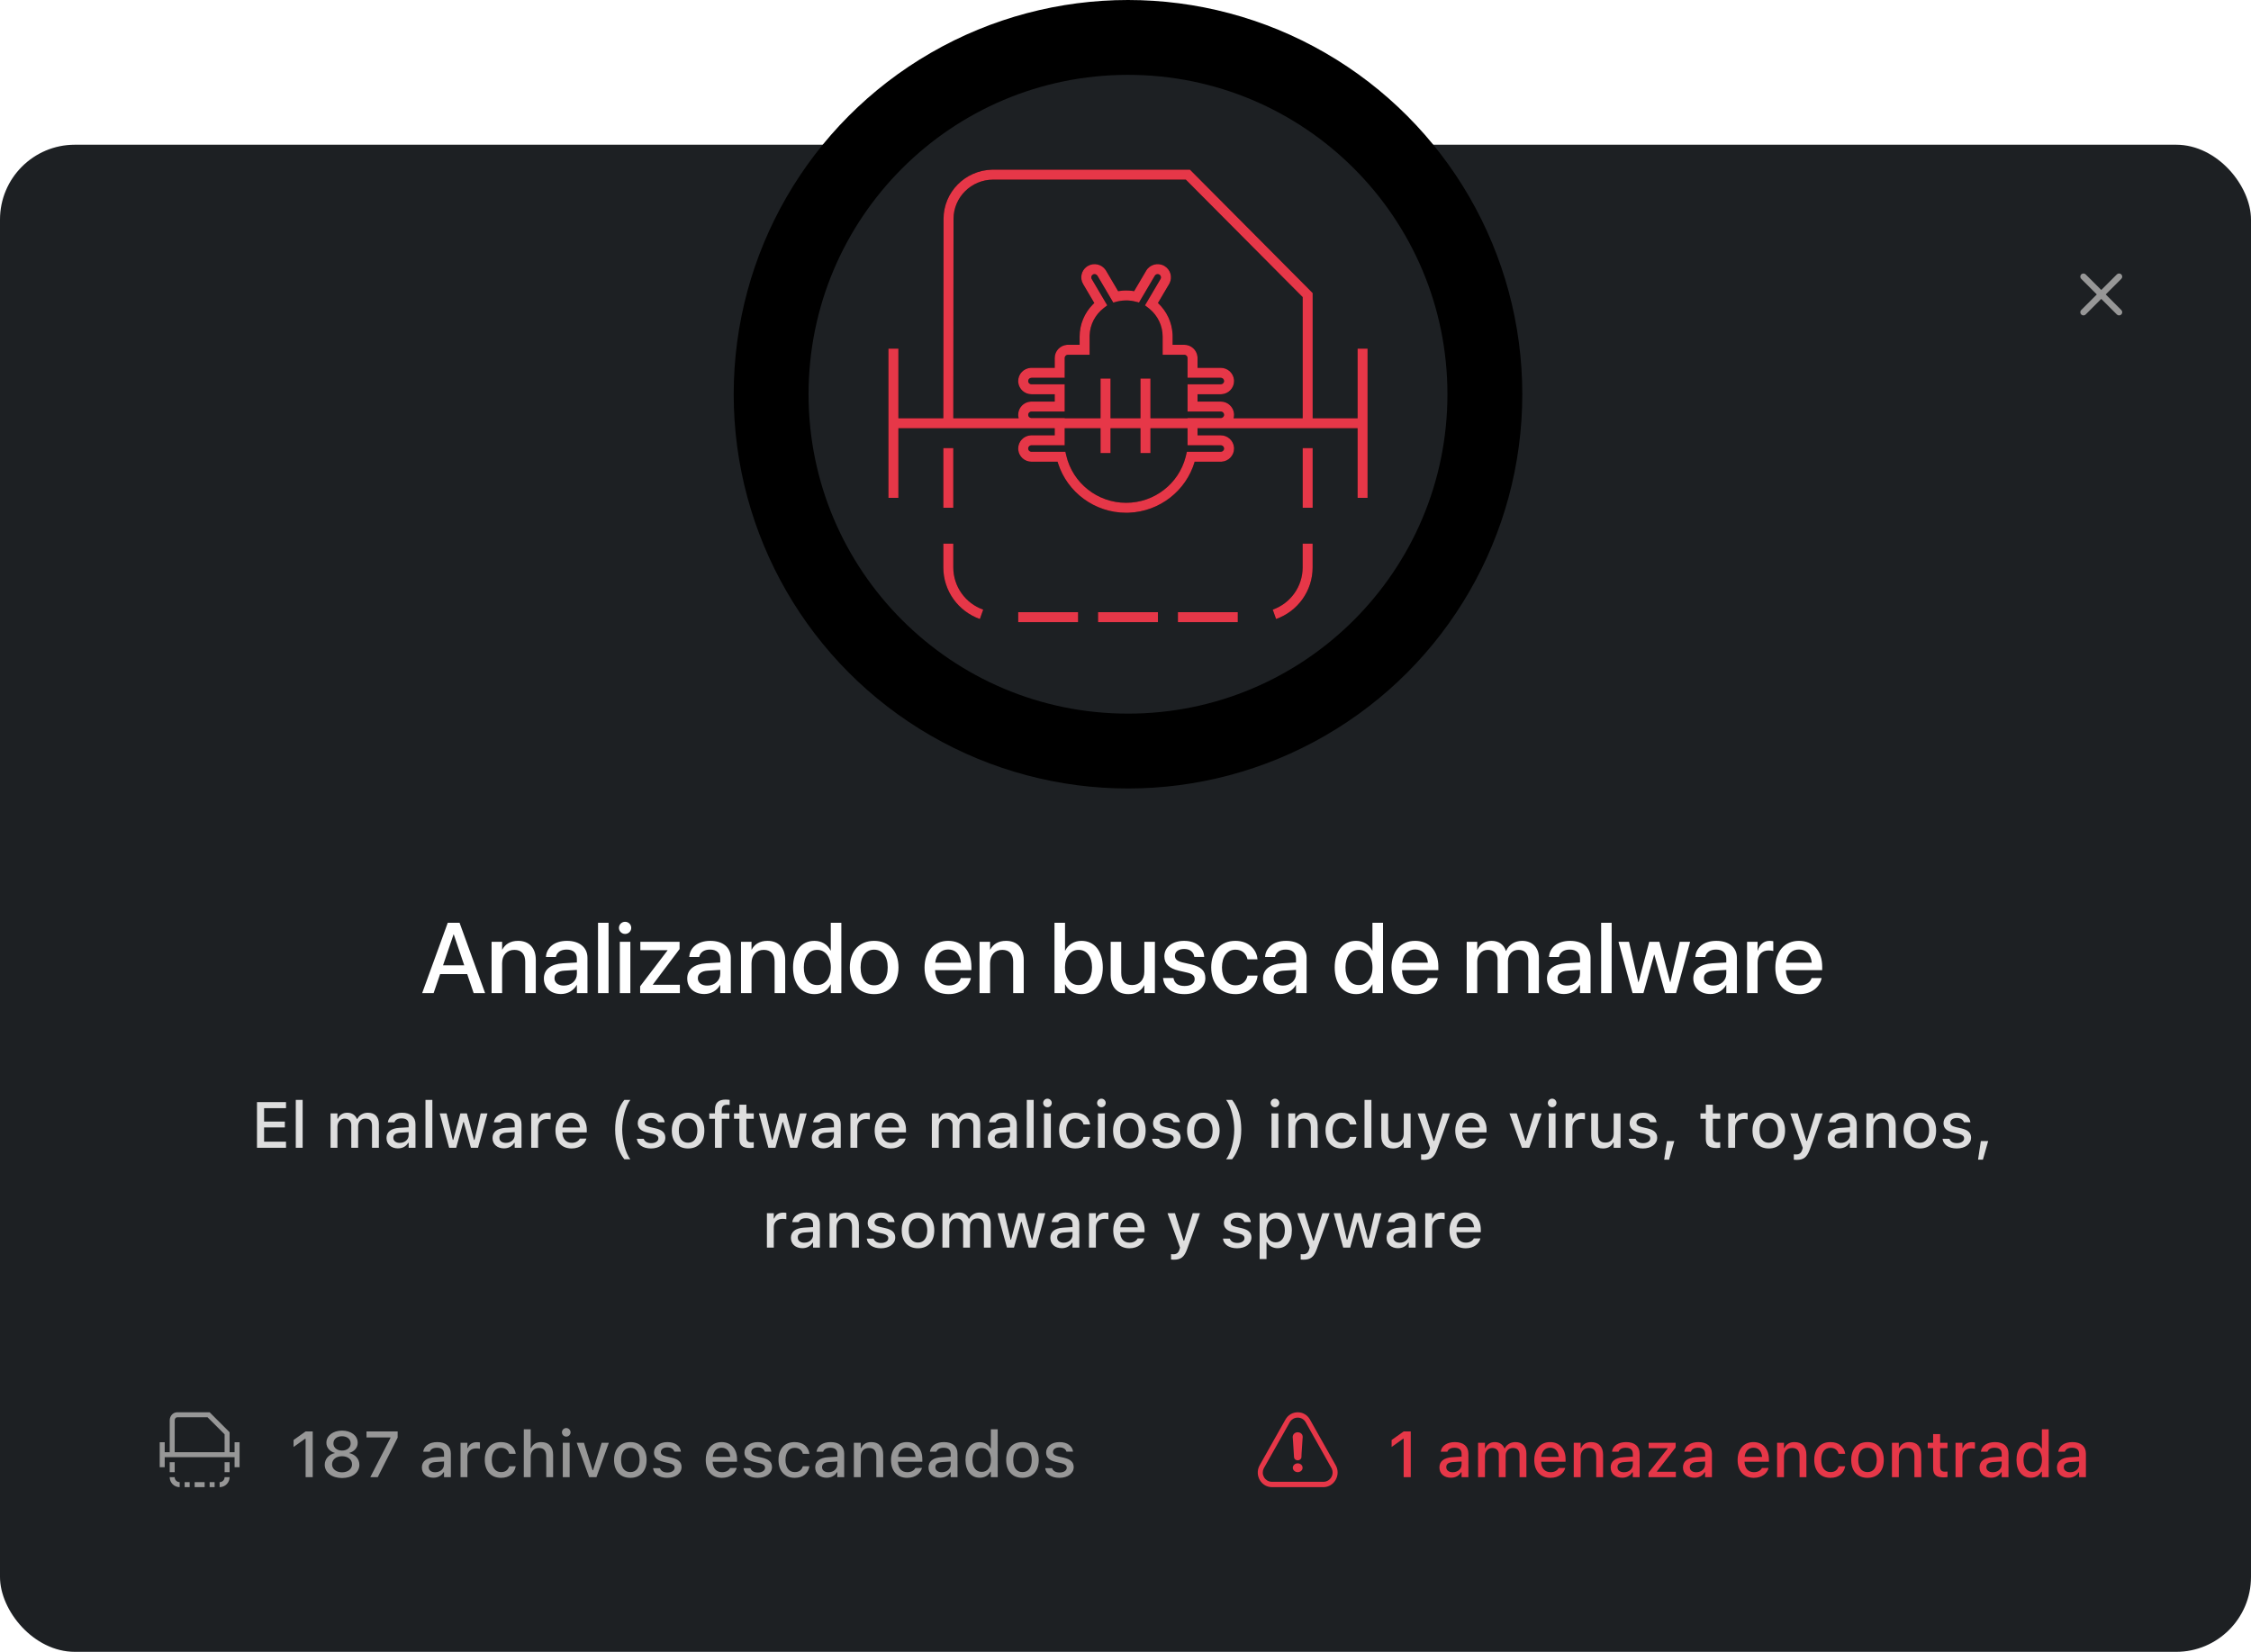 <?xml version="1.0" encoding="UTF-8"?>
<svg width="451px" height="331px" viewBox="0 0 451 331" version="1.1" xmlns="http://www.w3.org/2000/svg" xmlns:xlink="http://www.w3.org/1999/xlink">
    <title>Antivirus</title>
    <defs>
        <circle id="path-1" cx="79" cy="79" r="79"></circle>
        <filter x="-6.3%" y="-6.3%" width="112.7%" height="112.7%" filterUnits="objectBoundingBox" id="filter-2">
            <feGaussianBlur stdDeviation="10" in="SourceAlpha" result="shadowBlurInner1"></feGaussianBlur>
            <feOffset dx="0" dy="0" in="shadowBlurInner1" result="shadowOffsetInner1"></feOffset>
            <feComposite in="shadowOffsetInner1" in2="SourceAlpha" operator="arithmetic" k2="-1" k3="1" result="shadowInnerInner1"></feComposite>
            <feColorMatrix values="0 0 0 0 0.902   0 0 0 0 0.216   0 0 0 0 0.282  0 0 0 1 0" type="matrix" in="shadowInnerInner1"></feColorMatrix>
        </filter>
        <path d="M85,122.674 L85,124.667 L73,124.667 L73,122.674 L85,122.674 Z M69,122.674 L69,124.667 L57,124.667 L57,122.674 L69,122.674 Z M101,122.674 L101,124.667 L89,124.667 L89,122.674 L101,122.674 Z M44,108.943 L44,113.707 C44,117.535 46.429,120.903 49.992,122.161 L49.323,124.039 C44.969,122.501 42,118.385 42,113.707 L42,108.943 L44,108.943 Z M115.992,108.943 L115.992,113.707 C115.992,118.385 113.023,122.501 108.668,124.039 L108.668,124.039 L108,122.161 C111.562,120.903 113.992,117.535 113.992,113.707 L113.992,113.707 L113.992,108.943 L115.992,108.943 Z M91.417,34 L116,58.72 L116,83.816 L125,83.816 L125,69.868 L127,69.868 L127,99.758 L125,99.758 L125,85.809 L92.93,85.809 L92.931,87.231 L97.587,87.232 C98.962,87.232 100.096,88.268 100.235,89.6 L100.248,89.768 L100.25,89.877 C100.25,91.283 99.146,92.431 97.755,92.517 L97.587,92.523 L92.358,92.522 C90.651,98.339 85.347,102.508 79.162,102.737 L78.829,102.746 L78.625,102.747 C72.325,102.747 66.844,98.654 64.987,92.836 L64.891,92.522 L59.664,92.523 C58.288,92.523 57.154,91.486 57.014,90.154 L57.002,89.986 L57,89.877 C57,88.471 58.104,87.323 59.495,87.237 L59.664,87.232 L64.318,87.232 L64.318,85.809 L33,85.809 L33,99.758 L31,99.758 L31,69.868 L33,69.868 L33,83.816 L42,83.816 L42.045,43.853 C42.045,38.514 46.357,34.15 51.722,34.004 L52,34 L91.417,34 Z M116,89.795 L116,101.751 L114,101.751 L114,89.795 L116,89.795 Z M44,89.795 L44,101.751 L42,101.751 L42,89.795 L44,89.795 Z M90.931,85.809 L83.499,85.809 L83.5,90.791 L81.5,90.791 L81.499,85.809 L75.499,85.809 L75.5,90.791 L73.5,90.791 L73.499,85.809 L66.318,85.809 L66.319,89.225 L59.654,89.225 L59.596,89.228 C59.317,89.256 59.091,89.452 59.022,89.711 L59.003,89.811 L59,89.877 C59,90.204 59.245,90.476 59.565,90.523 L59.664,90.53 L66.457,90.53 L66.637,91.301 C67.915,96.788 72.874,100.755 78.625,100.755 C84.274,100.755 89.158,96.929 90.541,91.594 L90.613,91.301 L90.793,90.53 L97.587,90.53 C97.954,90.53 98.25,90.237 98.25,89.877 C98.25,89.55 98.005,89.278 97.685,89.231 L97.587,89.224 L90.931,89.224 L90.931,85.809 Z M90.583,35.993 L52,35.993 C47.61,35.993 44.045,39.525 44.045,43.854 L44.045,43.854 L44,83.817 L57.094,83.817 C57.057,83.68 57.03,83.538 57.014,83.393 L57.002,83.225 L57,83.116 C57,81.71 58.104,80.562 59.495,80.476 L59.663,80.471 L64.318,80.47 L64.318,79 L59.663,79 C58.288,79 57.154,77.963 57.014,76.632 L57.002,76.464 L57,76.355 C57,74.949 58.104,73.801 59.495,73.714 L59.663,73.709 L64.319,73.709 L64.319,71.737 C64.319,70.369 65.365,69.244 66.704,69.106 L66.873,69.094 L66.982,69.092 L69.309,69.092 L69.309,67.449 C69.309,64.996 70.286,62.697 71.967,60.994 L72.19,60.775 L72.249,60.719 L70.006,56.914 C69.311,55.735 69.638,54.244 70.718,53.451 L70.863,53.352 L70.962,53.292 C72.18,52.586 73.73,52.948 74.509,54.092 L74.603,54.24 L77.022,58.345 L77.046,58.34 C77.334,58.291 77.625,58.256 77.919,58.234 L78.36,58.211 L78.625,58.207 C79.025,58.207 79.421,58.232 79.814,58.282 L80.204,58.34 L80.227,58.345 L82.647,54.239 C83.39,52.98 85.02,52.556 86.288,53.291 C87.508,53.999 87.952,55.522 87.327,56.76 L87.244,56.913 L85,60.718 L85.06,60.774 C86.754,62.38 87.793,64.566 87.927,66.929 L87.939,67.252 L87.941,67.449 L87.941,69.091 L90.268,69.091 C91.644,69.091 92.777,70.128 92.917,71.46 L92.929,71.628 L92.931,71.737 L92.931,73.709 L97.587,73.709 C98.962,73.709 100.096,74.746 100.235,76.078 L100.248,76.245 L100.25,76.355 C100.25,77.76 99.146,78.909 97.755,78.995 L97.587,79 L92.931,79 L92.931,80.47 L97.587,80.47 C98.962,80.47 100.096,81.507 100.235,82.839 L100.248,83.007 L100.25,83.116 C100.25,83.359 100.217,83.594 100.155,83.817 L114,83.817 L114,59.54 L90.583,35.993 Z M84.433,55.161 L84.372,55.249 L81.204,60.623 L80.473,60.434 C79.873,60.279 79.254,60.2 78.625,60.2 C78.122,60.2 77.626,60.251 77.14,60.35 L76.778,60.434 L76.047,60.623 L72.878,55.249 C72.694,54.936 72.285,54.83 71.968,55.014 C71.684,55.178 71.571,55.517 71.684,55.809 L71.731,55.904 L74.845,61.187 L74.148,61.723 C72.444,63.035 71.399,65.013 71.315,67.167 L71.309,67.449 L71.309,71.084 L66.982,71.084 C66.648,71.084 66.373,71.327 66.326,71.641 L66.319,71.737 L66.319,75.702 L59.663,75.702 C59.296,75.702 59,75.995 59,76.355 C59,76.681 59.245,76.954 59.565,77.001 L59.663,77.008 L66.319,77.008 L66.319,82.463 L59.663,82.463 C59.296,82.463 59,82.757 59,83.116 C59,83.443 59.245,83.715 59.565,83.762 L59.663,83.769 L66.319,83.769 L66.318,83.816 L73.499,83.816 L73.5,75.846 L75.5,75.846 L75.499,83.816 L81.499,83.816 L81.5,75.846 L83.5,75.846 L83.499,83.816 L90.931,83.816 L90.931,83.769 L97.587,83.769 C97.954,83.769 98.25,83.475 98.25,83.116 C98.25,82.789 98.005,82.517 97.685,82.47 L97.587,82.463 L90.931,82.463 L90.931,77.007 L97.587,77.007 C97.954,77.007 98.25,76.714 98.25,76.355 C98.25,76.028 98.005,75.756 97.685,75.709 L97.587,75.702 L90.931,75.702 L90.931,71.737 C90.931,71.41 90.687,71.138 90.366,71.091 L90.268,71.084 L85.941,71.084 L85.941,67.449 C85.941,65.28 84.967,63.266 83.321,61.897 L83.102,61.722 L82.405,61.186 L85.519,55.904 C85.702,55.594 85.597,55.196 85.282,55.014 C84.997,54.848 84.637,54.918 84.433,55.161 Z" id="path-3"></path>
        <filter x="-25.0%" y="-26.5%" width="150.0%" height="152.9%" filterUnits="objectBoundingBox" id="filter-4">
            <feMorphology radius="0.5" operator="dilate" in="SourceAlpha" result="shadowSpreadOuter1"></feMorphology>
            <feOffset dx="0" dy="0" in="shadowSpreadOuter1" result="shadowOffsetOuter1"></feOffset>
            <feGaussianBlur stdDeviation="7.5" in="shadowOffsetOuter1" result="shadowBlurOuter1"></feGaussianBlur>
            <feColorMatrix values="0 0 0 0 0.902   0 0 0 0 0.216   0 0 0 0 0.282  0 0 0 1 0" type="matrix" in="shadowBlurOuter1"></feColorMatrix>
        </filter>
    </defs>
    <g id="Antivirus" stroke="none" stroke-width="1" fill="none" fill-rule="evenodd">
        <g id="App">
            <rect id="Background" fill="#1D2023" x="0" y="29" width="451" height="302" rx="15"></rect>
            <g id="Icon/20px/Cross" transform="translate(415, 53)" fill="#979797">
                <path d="M10.015,1.985 C10.262,2.231 10.262,2.631 10.015,2.877 L6.893,6 L10.015,9.123 C10.237,9.345 10.259,9.69 10.082,9.937 L10.015,10.015 C9.769,10.262 9.369,10.262 9.123,10.015 L9.123,10.015 L6,6.893 L2.877,10.015 C2.631,10.262 2.231,10.262 1.985,10.015 C1.738,9.769 1.738,9.369 1.985,9.123 L5.107,6 L1.985,2.877 C1.763,2.655 1.741,2.31 1.918,2.063 L1.985,1.985 C2.231,1.738 2.631,1.738 2.877,1.985 L2.877,1.985 L6,5.107 L9.123,1.985 C9.369,1.738 9.769,1.738 10.015,1.985 Z" id="Combined-Shape"></path>
            </g>
            <g id="Threats" transform="translate(252, 283)" fill="#E63748">
                <path d="M30.653,13 L30.653,3.84 L29.231,3.84 L26.819,5.554 L26.819,6.951 L29.123,5.307 L29.231,5.307 L29.231,13 L30.653,13 Z M38.683,13.114 C39.597,13.114 40.32,12.721 40.727,12.022 L40.834,12.022 L40.834,13 L42.199,13 L42.199,8.284 C42.199,6.836 41.222,5.973 39.489,5.973 C37.921,5.973 36.835,6.729 36.67,7.858 L36.664,7.903 L37.991,7.903 L37.997,7.877 C38.162,7.389 38.664,7.109 39.425,7.109 C40.358,7.109 40.834,7.528 40.834,8.284 L40.834,8.893 L38.968,9.001 C37.324,9.103 36.397,9.82 36.397,11.051 L36.397,11.064 C36.397,12.314 37.369,13.114 38.683,13.114 Z M39.051,12.016 C38.308,12.016 37.769,11.642 37.769,11.007 L37.769,10.994 C37.769,10.372 38.2,10.029 39.152,9.972 L40.834,9.864 L40.834,10.455 C40.834,11.343 40.079,12.016 39.051,12.016 Z M45.519,13 L45.519,8.766 C45.519,7.865 46.135,7.154 46.966,7.154 C47.779,7.154 48.293,7.649 48.293,8.436 L48.293,13 L49.664,13 L49.664,8.639 C49.664,7.808 50.242,7.154 51.118,7.154 C52.019,7.154 52.451,7.624 52.451,8.576 L52.451,13 L53.822,13 L53.822,8.246 C53.822,6.811 53.009,5.973 51.619,5.973 C50.661,5.973 49.867,6.462 49.518,7.205 L49.41,7.205 C49.105,6.462 48.439,5.973 47.5,5.973 C46.598,5.973 45.925,6.411 45.621,7.167 L45.519,7.167 L45.519,6.106 L44.142,6.106 L44.142,13 L45.519,13 Z M58.64,13.133 C60.404,13.133 61.356,12.118 61.585,11.21 L61.598,11.153 L60.271,11.159 L60.246,11.21 C60.081,11.565 59.554,12.003 58.671,12.003 C57.535,12.003 56.812,11.235 56.786,9.915 L61.674,9.915 L61.674,9.433 C61.674,7.363 60.493,5.973 58.57,5.973 C56.646,5.973 55.402,7.414 55.402,9.566 L55.402,9.572 C55.402,11.756 56.621,13.133 58.64,13.133 Z M60.309,8.931 L56.805,8.931 C56.926,7.744 57.637,7.103 58.576,7.103 C59.509,7.103 60.201,7.7 60.309,8.931 Z M64.689,13 L64.689,8.957 C64.689,7.846 65.317,7.154 66.327,7.154 C67.336,7.154 67.812,7.719 67.812,8.861 L67.812,13 L69.183,13 L69.183,8.538 C69.183,6.894 68.333,5.973 66.79,5.973 C65.787,5.973 65.127,6.417 64.791,7.154 L64.689,7.154 L64.689,6.106 L63.312,6.106 L63.312,13 L64.689,13 Z M72.992,13.114 C73.906,13.114 74.629,12.721 75.036,12.022 L75.144,12.022 L75.144,13 L76.508,13 L76.508,8.284 C76.508,6.836 75.531,5.973 73.798,5.973 C72.23,5.973 71.145,6.729 70.979,7.858 L70.973,7.903 L72.3,7.903 L72.306,7.877 C72.471,7.389 72.973,7.109 73.734,7.109 C74.667,7.109 75.144,7.528 75.144,8.284 L75.144,8.893 L73.277,9.001 C71.633,9.103 70.707,9.82 70.707,11.051 L70.707,11.064 C70.707,12.314 71.678,13.114 72.992,13.114 Z M73.36,12.016 C72.617,12.016 72.078,11.642 72.078,11.007 L72.078,10.994 C72.078,10.372 72.509,10.029 73.461,9.972 L75.144,9.864 L75.144,10.455 C75.144,11.343 74.388,12.016 73.36,12.016 Z M83.764,13 L83.764,11.915 L80,11.915 L80,11.807 L83.726,7.052 L83.726,6.106 L78.317,6.106 L78.317,7.192 L82.101,7.192 L82.101,7.3 L78.292,12.105 L78.292,13 L83.764,13 Z M87.477,13.114 C88.391,13.114 89.115,12.721 89.521,12.022 L89.629,12.022 L89.629,13 L90.994,13 L90.994,8.284 C90.994,6.836 90.016,5.973 88.283,5.973 C86.715,5.973 85.63,6.729 85.465,7.858 L85.458,7.903 L86.785,7.903 L86.792,7.877 C86.957,7.389 87.458,7.109 88.22,7.109 C89.153,7.109 89.629,7.528 89.629,8.284 L89.629,8.893 L87.763,9.001 C86.119,9.103 85.192,9.82 85.192,11.051 L85.192,11.064 C85.192,12.314 86.163,13.114 87.477,13.114 Z M87.845,12.016 C87.103,12.016 86.563,11.642 86.563,11.007 L86.563,10.994 C86.563,10.372 86.995,10.029 87.947,9.972 L89.629,9.864 L89.629,10.455 C89.629,11.343 88.874,12.016 87.845,12.016 Z M99.379,13.133 C101.144,13.133 102.096,12.118 102.324,11.21 L102.337,11.153 L101.01,11.159 L100.985,11.21 C100.82,11.565 100.293,12.003 99.411,12.003 C98.274,12.003 97.551,11.235 97.525,9.915 L102.413,9.915 L102.413,9.433 C102.413,7.363 101.232,5.973 99.309,5.973 C97.386,5.973 96.142,7.414 96.142,9.566 L96.142,9.572 C96.142,11.756 97.36,13.133 99.379,13.133 Z M101.048,8.931 L97.544,8.931 C97.665,7.744 98.376,7.103 99.315,7.103 C100.249,7.103 100.94,7.7 101.048,8.931 Z M105.428,13 L105.428,8.957 C105.428,7.846 106.057,7.154 107.066,7.154 C108.075,7.154 108.551,7.719 108.551,8.861 L108.551,13 L109.922,13 L109.922,8.538 C109.922,6.894 109.072,5.973 107.529,5.973 C106.526,5.973 105.866,6.417 105.53,7.154 L105.428,7.154 L105.428,6.106 L104.051,6.106 L104.051,13 L105.428,13 Z M114.74,13.133 C116.448,13.133 117.432,12.213 117.679,10.874 L117.692,10.816 L116.372,10.816 L116.359,10.848 C116.137,11.591 115.604,11.984 114.74,11.984 C113.604,11.984 112.899,11.058 112.899,9.534 L112.899,9.521 C112.899,8.036 113.591,7.122 114.74,7.122 C115.654,7.122 116.213,7.63 116.365,8.309 L116.372,8.328 L117.692,8.322 L117.692,8.29 C117.501,6.951 116.467,5.973 114.734,5.973 C112.722,5.973 111.497,7.338 111.497,9.521 L111.497,9.534 C111.497,11.762 112.728,13.133 114.74,13.133 Z M122.167,13.133 C124.186,13.133 125.423,11.781 125.423,9.56 L125.423,9.547 C125.423,7.325 124.179,5.973 122.167,5.973 C120.148,5.973 118.904,7.332 118.904,9.547 L118.904,9.56 C118.904,11.781 120.142,13.133 122.167,13.133 Z M122.167,11.984 C120.98,11.984 120.313,11.089 120.313,9.56 L120.313,9.547 C120.313,8.017 120.98,7.122 122.167,7.122 C123.348,7.122 124.021,8.017 124.021,9.547 L124.021,9.56 C124.021,11.083 123.348,11.984 122.167,11.984 Z M128.438,13 L128.438,8.957 C128.438,7.846 129.067,7.154 130.076,7.154 C131.085,7.154 131.562,7.719 131.562,8.861 L131.562,13 L132.933,13 L132.933,8.538 C132.933,6.894 132.082,5.973 130.54,5.973 C129.537,5.973 128.876,6.417 128.54,7.154 L128.438,7.154 L128.438,6.106 L127.061,6.106 L127.061,13 L128.438,13 Z M137.452,13.044 C137.719,13.044 137.973,13.013 138.195,12.975 L138.195,11.876 C138.004,11.896 137.884,11.902 137.674,11.902 C136.995,11.902 136.716,11.597 136.716,10.854 L136.716,7.192 L138.195,7.192 L138.195,6.106 L136.716,6.106 L136.716,4.367 L135.313,4.367 L135.313,6.106 L134.234,6.106 L134.234,7.192 L135.313,7.192 L135.313,11.185 C135.313,12.511 135.935,13.044 137.452,13.044 Z M141.178,13 L141.178,8.88 C141.178,7.884 141.896,7.236 142.949,7.236 C143.209,7.236 143.444,7.268 143.692,7.319 L143.692,6.049 C143.552,6.018 143.311,5.986 143.089,5.986 C142.168,5.986 141.527,6.417 141.28,7.147 L141.178,7.147 L141.178,6.106 L139.801,6.106 L139.801,13 L141.178,13 Z M146.897,13.114 C147.812,13.114 148.535,12.721 148.941,12.022 L149.049,12.022 L149.049,13 L150.414,13 L150.414,8.284 C150.414,6.836 149.437,5.973 147.704,5.973 C146.136,5.973 145.05,6.729 144.885,7.858 L144.879,7.903 L146.206,7.903 L146.212,7.877 C146.377,7.389 146.878,7.109 147.64,7.109 C148.573,7.109 149.049,7.528 149.049,8.284 L149.049,8.893 L147.183,9.001 C145.539,9.103 144.612,9.82 144.612,11.051 L144.612,11.064 C144.612,12.314 145.583,13.114 146.897,13.114 Z M147.266,12.016 C146.523,12.016 145.983,11.642 145.983,11.007 L145.983,10.994 C145.983,10.372 146.415,10.029 147.367,9.972 L149.049,9.864 L149.049,10.455 C149.049,11.343 148.294,12.016 147.266,12.016 Z M154.87,13.114 C155.835,13.114 156.59,12.67 156.99,11.915 L157.098,11.915 L157.098,13 L158.469,13 L158.469,3.402 L157.098,3.402 L157.098,7.198 L156.99,7.198 C156.622,6.456 155.816,5.986 154.87,5.986 C153.118,5.986 152.014,7.363 152.014,9.547 L152.014,9.56 C152.014,11.724 153.137,13.114 154.87,13.114 Z M155.264,11.94 C154.108,11.94 153.417,11.039 153.417,9.56 L153.417,9.547 C153.417,8.068 154.108,7.167 155.264,7.167 C156.406,7.167 157.117,8.074 157.117,9.547 L157.117,9.56 C157.117,11.032 156.413,11.94 155.264,11.94 Z M162.405,13.114 C163.319,13.114 164.042,12.721 164.449,12.022 L164.557,12.022 L164.557,13 L165.921,13 L165.921,8.284 C165.921,6.836 164.944,5.973 163.211,5.973 C161.643,5.973 160.558,6.729 160.393,7.858 L160.386,7.903 L161.713,7.903 L161.719,7.877 C161.884,7.389 162.386,7.109 163.147,7.109 C164.081,7.109 164.557,7.528 164.557,8.284 L164.557,8.893 L162.69,9.001 C161.046,9.103 160.12,9.82 160.12,11.051 L160.12,11.064 C160.12,12.314 161.091,13.114 162.405,13.114 Z M162.773,12.016 C162.03,12.016 161.491,11.642 161.491,11.007 L161.491,10.994 C161.491,10.372 161.922,10.029 162.875,9.972 L164.557,9.864 L164.557,10.455 C164.557,11.343 163.801,12.016 162.773,12.016 Z" id="1amenazaencontrada" fill-rule="nonzero"></path>
                <path d="M8.003,0 C8.975,0 9.848,0.484 10.372,1.309 L10.467,1.467 L15.617,10.615 C16.13,11.526 16.127,12.615 15.611,13.529 C15.122,14.396 14.274,14.934 13.318,14.994 L13.137,15 L2.849,15 C1.823,15 0.905,14.457 0.392,13.553 C-0.097,12.693 -0.129,11.671 0.297,10.786 L0.382,10.622 L5.54,1.464 C6.049,0.55 6.97,0 8.003,0 Z M8.003,1.071 C7.377,1.071 6.826,1.368 6.484,1.874 L6.396,2.017 L1.256,11.142 L1.186,11.277 C0.919,11.832 0.94,12.457 1.247,12.996 C1.55,13.53 2.073,13.869 2.681,13.921 L2.849,13.929 L13.108,13.929 L13.259,13.925 C13.891,13.885 14.438,13.536 14.755,12.975 C15.05,12.452 15.078,11.857 14.84,11.326 L14.761,11.168 L9.623,2.042 L9.546,1.912 C9.209,1.383 8.647,1.071 8.003,1.071 Z M8.01,10.232 C8.552,10.232 9,10.631 8.976,11.137 C9,11.597 8.529,12 8.01,12 C7.471,12 7.02,11.597 7.02,11.116 C7.02,10.635 7.471,10.232 8.01,10.232 Z M8.909,4.524 C8.959,4.63 8.985,4.736 8.995,4.849 L9,4.966 L8.909,6.292 L8.774,8.34 C8.75,8.562 8.75,8.764 8.75,8.983 C8.731,9.348 8.414,9.627 8.01,9.627 C7.643,9.627 7.351,9.411 7.283,9.1 L7.269,9.004 L7.067,5.832 C7.044,5.553 7.024,5.27 7,4.99 C7,4.527 7.293,4.145 7.764,4.025 C8.236,3.926 8.707,4.128 8.909,4.524 Z" id="Combined-Shape"></path>
            </g>
            <g id="Files" transform="translate(32, 283)" fill="#979797">
                <path d="M30.653,13 L30.653,3.84 L29.231,3.84 L26.819,5.554 L26.819,6.951 L29.123,5.307 L29.231,5.307 L29.231,13 L30.653,13 Z M36.531,13.171 C38.568,13.171 40.003,12.08 40.003,10.524 L40.003,10.512 C40.003,9.356 39.171,8.436 37.972,8.176 L37.972,8.144 C39,7.852 39.667,7.084 39.667,6.113 L39.667,6.1 C39.667,4.697 38.359,3.669 36.531,3.669 C34.709,3.669 33.395,4.697 33.395,6.1 L33.395,6.113 C33.395,7.084 34.068,7.852 35.096,8.144 L35.096,8.176 C33.896,8.436 33.065,9.356 33.065,10.512 L33.065,10.524 C33.065,12.08 34.5,13.171 36.531,13.171 Z M36.531,7.668 C35.509,7.668 34.804,7.071 34.804,6.233 L34.804,6.221 C34.804,5.383 35.509,4.799 36.531,4.799 C37.553,4.799 38.257,5.383 38.257,6.221 L38.257,6.233 C38.257,7.071 37.559,7.668 36.531,7.668 Z M36.531,12.029 C35.363,12.029 34.531,11.362 34.531,10.436 L34.531,10.423 C34.531,9.483 35.356,8.804 36.531,8.804 C37.711,8.804 38.537,9.483 38.537,10.423 L38.537,10.436 C38.537,11.362 37.705,12.029 36.531,12.029 Z M43.685,13 L47.671,5.072 L47.671,3.84 L41.431,3.84 L41.431,5.04 L46.23,5.04 L46.23,5.142 L42.193,13 L43.685,13 Z M54.812,13.114 C55.726,13.114 56.45,12.721 56.856,12.022 L56.964,12.022 L56.964,13 L58.329,13 L58.329,8.284 C58.329,6.836 57.351,5.973 55.618,5.973 C54.05,5.973 52.965,6.729 52.8,7.858 L52.793,7.903 L54.12,7.903 L54.126,7.877 C54.292,7.389 54.793,7.109 55.555,7.109 C56.488,7.109 56.964,7.528 56.964,8.284 L56.964,8.893 L55.098,9.001 C53.454,9.103 52.527,9.82 52.527,11.051 L52.527,11.064 C52.527,12.314 53.498,13.114 54.812,13.114 Z M55.18,12.016 C54.438,12.016 53.898,11.642 53.898,11.007 L53.898,10.994 C53.898,10.372 54.33,10.029 55.282,9.972 L56.964,9.864 L56.964,10.455 C56.964,11.343 56.208,12.016 55.18,12.016 Z M61.648,13 L61.648,8.88 C61.648,7.884 62.366,7.236 63.419,7.236 C63.68,7.236 63.915,7.268 64.162,7.319 L64.162,6.049 C64.022,6.018 63.781,5.986 63.559,5.986 C62.639,5.986 61.998,6.417 61.75,7.147 L61.648,7.147 L61.648,6.106 L60.271,6.106 L60.271,13 L61.648,13 Z M68.377,13.133 C70.084,13.133 71.068,12.213 71.316,10.874 L71.329,10.816 L70.008,10.816 L69.996,10.848 C69.773,11.591 69.24,11.984 68.377,11.984 C67.241,11.984 66.536,11.058 66.536,9.534 L66.536,9.521 C66.536,8.036 67.228,7.122 68.377,7.122 C69.291,7.122 69.85,7.63 70.002,8.309 L70.008,8.328 L71.329,8.322 L71.329,8.29 C71.138,6.951 70.104,5.973 68.371,5.973 C66.358,5.973 65.133,7.338 65.133,9.521 L65.133,9.534 C65.133,11.762 66.365,13.133 68.377,13.133 Z M74.325,13 L74.325,8.957 C74.325,7.846 74.953,7.154 75.962,7.154 C76.972,7.154 77.448,7.719 77.448,8.861 L77.448,13 L78.819,13 L78.819,8.538 C78.819,6.894 77.968,5.973 76.426,5.973 C75.423,5.973 74.763,6.417 74.426,7.154 L74.325,7.154 L74.325,3.402 L72.947,3.402 L72.947,13 L74.325,13 Z M81.453,4.875 C81.923,4.875 82.316,4.488 82.316,4.018 C82.316,3.542 81.923,3.155 81.453,3.155 C80.977,3.155 80.59,3.542 80.59,4.018 C80.59,4.488 80.977,4.875 81.453,4.875 Z M82.132,13 L82.132,6.106 L80.761,6.106 L80.761,13 L82.132,13 Z M87.502,13 L89.991,6.106 L88.543,6.106 L86.83,11.604 L86.722,11.604 L85.001,6.106 L83.542,6.106 L86.036,13 L87.502,13 Z M94.294,13.133 C96.313,13.133 97.551,11.781 97.551,9.56 L97.551,9.547 C97.551,7.325 96.307,5.973 94.294,5.973 C92.276,5.973 91.032,7.332 91.032,9.547 L91.032,9.56 C91.032,11.781 92.27,13.133 94.294,13.133 Z M94.294,11.984 C93.107,11.984 92.441,11.089 92.441,9.56 L92.441,9.547 C92.441,8.017 93.107,7.122 94.294,7.122 C95.475,7.122 96.148,8.017 96.148,9.547 L96.148,9.56 C96.148,11.083 95.475,11.984 94.294,11.984 Z M101.696,13.133 C103.333,13.133 104.552,12.264 104.552,10.988 L104.552,10.975 C104.552,9.979 103.917,9.414 102.591,9.103 L101.499,8.855 C100.725,8.671 100.407,8.404 100.407,7.973 L100.407,7.96 C100.407,7.408 100.953,7.033 101.708,7.033 C102.483,7.033 102.972,7.395 103.105,7.877 L103.105,7.89 L104.419,7.89 L104.419,7.884 C104.298,6.76 103.289,5.973 101.715,5.973 C100.153,5.973 99.036,6.836 99.036,8.036 L99.036,8.042 C99.036,9.052 99.639,9.642 100.94,9.94 L102.039,10.194 C102.838,10.378 103.162,10.67 103.162,11.102 L103.162,11.115 C103.162,11.68 102.572,12.067 101.721,12.067 C100.902,12.067 100.401,11.718 100.229,11.197 L100.223,11.191 L98.846,11.191 L98.846,11.197 C98.979,12.353 100.033,13.133 101.696,13.133 Z M112.639,13.133 C114.404,13.133 115.356,12.118 115.584,11.21 L115.597,11.153 L114.271,11.159 L114.245,11.21 C114.08,11.565 113.553,12.003 112.671,12.003 C111.535,12.003 110.811,11.235 110.786,9.915 L115.673,9.915 L115.673,9.433 C115.673,7.363 114.493,5.973 112.569,5.973 C110.646,5.973 109.402,7.414 109.402,9.566 L109.402,9.572 C109.402,11.756 110.621,13.133 112.639,13.133 Z M114.309,8.931 L110.805,8.931 C110.925,7.744 111.636,7.103 112.576,7.103 C113.509,7.103 114.201,7.7 114.309,8.931 Z M119.818,13.133 C121.456,13.133 122.675,12.264 122.675,10.988 L122.675,10.975 C122.675,9.979 122.04,9.414 120.713,9.103 L119.622,8.855 C118.847,8.671 118.53,8.404 118.53,7.973 L118.53,7.96 C118.53,7.408 119.076,7.033 119.831,7.033 C120.605,7.033 121.094,7.395 121.228,7.877 L121.228,7.89 L122.542,7.89 L122.542,7.884 C122.421,6.76 121.412,5.973 119.837,5.973 C118.276,5.973 117.159,6.836 117.159,8.036 L117.159,8.042 C117.159,9.052 117.762,9.642 119.063,9.94 L120.161,10.194 C120.961,10.378 121.285,10.67 121.285,11.102 L121.285,11.115 C121.285,11.68 120.694,12.067 119.844,12.067 C119.025,12.067 118.523,11.718 118.352,11.197 L118.346,11.191 L116.968,11.191 L116.968,11.197 C117.102,12.353 118.155,13.133 119.818,13.133 Z M127.22,13.133 C128.927,13.133 129.911,12.213 130.159,10.874 L130.171,10.816 L128.851,10.816 L128.838,10.848 C128.616,11.591 128.083,11.984 127.22,11.984 C126.083,11.984 125.379,11.058 125.379,9.534 L125.379,9.521 C125.379,8.036 126.071,7.122 127.22,7.122 C128.134,7.122 128.692,7.63 128.845,8.309 L128.851,8.328 L130.171,8.322 L130.171,8.29 C129.981,6.951 128.946,5.973 127.213,5.973 C125.201,5.973 123.976,7.338 123.976,9.521 L123.976,9.534 C123.976,11.762 125.208,13.133 127.22,13.133 Z M133.618,13.114 C134.532,13.114 135.256,12.721 135.662,12.022 L135.77,12.022 L135.77,13 L137.135,13 L137.135,8.284 C137.135,6.836 136.157,5.973 134.424,5.973 C132.856,5.973 131.771,6.729 131.606,7.858 L131.6,7.903 L132.926,7.903 L132.933,7.877 C133.098,7.389 133.599,7.109 134.361,7.109 C135.294,7.109 135.77,7.528 135.77,8.284 L135.77,8.893 L133.904,9.001 C132.26,9.103 131.333,9.82 131.333,11.051 L131.333,11.064 C131.333,12.314 132.304,13.114 133.618,13.114 Z M133.986,12.016 C133.244,12.016 132.704,11.642 132.704,11.007 L132.704,10.994 C132.704,10.372 133.136,10.029 134.088,9.972 L135.77,9.864 L135.77,10.455 C135.77,11.343 135.015,12.016 133.986,12.016 Z M140.455,13 L140.455,8.957 C140.455,7.846 141.083,7.154 142.092,7.154 C143.102,7.154 143.578,7.719 143.578,8.861 L143.578,13 L144.949,13 L144.949,8.538 C144.949,6.894 144.098,5.973 142.556,5.973 C141.553,5.973 140.893,6.417 140.556,7.154 L140.455,7.154 L140.455,6.106 L139.077,6.106 L139.077,13 L140.455,13 Z M149.76,13.133 C151.525,13.133 152.477,12.118 152.706,11.21 L152.718,11.153 L151.392,11.159 L151.366,11.21 C151.201,11.565 150.674,12.003 149.792,12.003 C148.656,12.003 147.932,11.235 147.907,9.915 L152.794,9.915 L152.794,9.433 C152.794,7.363 151.614,5.973 149.69,5.973 C147.767,5.973 146.523,7.414 146.523,9.566 L146.523,9.572 C146.523,11.756 147.742,13.133 149.76,13.133 Z M151.43,8.931 L147.926,8.931 C148.046,7.744 148.757,7.103 149.697,7.103 C150.63,7.103 151.322,7.7 151.43,8.931 Z M156.324,13.114 C157.238,13.114 157.961,12.721 158.368,12.022 L158.476,12.022 L158.476,13 L159.84,13 L159.84,8.284 C159.84,6.836 158.863,5.973 157.13,5.973 C155.562,5.973 154.477,6.729 154.312,7.858 L154.305,7.903 L155.632,7.903 L155.638,7.877 C155.803,7.389 156.305,7.109 157.066,7.109 C158,7.109 158.476,7.528 158.476,8.284 L158.476,8.893 L156.609,9.001 C154.965,9.103 154.039,9.82 154.039,11.051 L154.039,11.064 C154.039,12.314 155.01,13.114 156.324,13.114 Z M156.692,12.016 C155.949,12.016 155.41,11.642 155.41,11.007 L155.41,10.994 C155.41,10.372 155.841,10.029 156.793,9.972 L158.476,9.864 L158.476,10.455 C158.476,11.343 157.72,12.016 156.692,12.016 Z M164.296,13.114 C165.261,13.114 166.017,12.67 166.417,11.915 L166.524,11.915 L166.524,13 L167.896,13 L167.896,3.402 L166.524,3.402 L166.524,7.198 L166.417,7.198 C166.048,6.456 165.242,5.986 164.296,5.986 C162.544,5.986 161.44,7.363 161.44,9.547 L161.44,9.56 C161.44,11.724 162.563,13.114 164.296,13.114 Z M164.69,11.94 C163.535,11.94 162.843,11.039 162.843,9.56 L162.843,9.547 C162.843,8.068 163.535,7.167 164.69,7.167 C165.833,7.167 166.543,8.074 166.543,9.547 L166.543,9.56 C166.543,11.032 165.839,11.94 164.69,11.94 Z M172.859,13.133 C174.878,13.133 176.116,11.781 176.116,9.56 L176.116,9.547 C176.116,7.325 174.872,5.973 172.859,5.973 C170.841,5.973 169.597,7.332 169.597,9.547 L169.597,9.56 C169.597,11.781 170.834,13.133 172.859,13.133 Z M172.859,11.984 C171.672,11.984 171.006,11.089 171.006,9.56 L171.006,9.547 C171.006,8.017 171.672,7.122 172.859,7.122 C174.04,7.122 174.713,8.017 174.713,9.547 L174.713,9.56 C174.713,11.083 174.04,11.984 172.859,11.984 Z M180.261,13.133 C181.898,13.133 183.117,12.264 183.117,10.988 L183.117,10.975 C183.117,9.979 182.482,9.414 181.156,9.103 L180.064,8.855 C179.29,8.671 178.972,8.404 178.972,7.973 L178.972,7.96 C178.972,7.408 179.518,7.033 180.273,7.033 C181.048,7.033 181.537,7.395 181.67,7.877 L181.67,7.89 L182.984,7.89 L182.984,7.884 C182.863,6.76 181.854,5.973 180.28,5.973 C178.718,5.973 177.601,6.836 177.601,8.036 L177.601,8.042 C177.601,9.052 178.204,9.642 179.505,9.94 L180.604,10.194 C181.403,10.378 181.727,10.67 181.727,11.102 L181.727,11.115 C181.727,11.68 181.137,12.067 180.286,12.067 C179.467,12.067 178.966,11.718 178.794,11.197 L178.788,11.191 L177.411,11.191 L177.411,11.197 C177.544,12.353 178.598,13.133 180.261,13.133 Z" id="187archivosescaneados" fill-rule="nonzero"></path>
                <path d="M6,14 L6,15 L5,15 L5,14 L6,14 Z M9,14 L9,15 L7,15 L7,14 L9,14 Z M11,14 L11,15 L10,15 L10,14 L11,14 Z M2,12.993 L3,13.005 C3,13.554 3.455,14 4,14 L3.997,15 C2.891,15 2,14.101 2,12.993 Z M14,12.993 C14,14.051 13.188,14.918 12.152,14.994 L12.003,15 L12,14 C12.506,14 12.935,13.616 12.993,13.121 L13,13.005 L14,12.993 Z M3,10 L3,12 L2,12 L2,10 L3,10 Z M14,10 L14,12 L13,12 L13,10 L14,10 Z M10,0 L14,4 L14,8 L15,8 L15,6 L16,6 L16,11 L15,11 L15,9 L1,9 L1,11 L0,11 L0,6 L1,6 L1,8 L2.001,8 L2.007,1.6 C2.007,0.769 2.603,0.08 3.364,0.007 L3.5,0 L10,0 Z M9.586,1 L3.5,1 C3.245,1 3.007,1.255 3.007,1.601 L3.007,1.601 L3,8 L3,8 L13,8 L13,4.414 L9.586,1 Z" id="Combined-Shape"></path>
            </g>
            <g id="On" transform="translate(147, 0)">
                <g id="Oval">
                    <use fill="black" fill-opacity="1" filter="url(#filter-2)" xlink:href="#path-1"></use>
                    <circle stroke="" stroke-width="2" stroke-linejoin="square" cx="79" cy="79" r="78"></circle>
                </g>
                <circle id="Oval" fill="#1D2023" cx="79" cy="79" r="64"></circle>
                <g id="Malware-Scan">
                    <use fill="black" fill-opacity="1" filter="url(#filter-4)" xlink:href="#path-3"></use>
                    <use fill="#E63748" fill-rule="evenodd" xlink:href="#path-3"></use>
                </g>
            </g>
            <g id="Text" transform="translate(51.49, 184.713)" fill-rule="nonzero">
                <path d="M5.814,45.287 L5.814,44.062 L1.422,44.062 L1.422,41.212 L5.58,41.212 L5.58,40.031 L1.422,40.031 L1.422,37.353 L5.814,37.353 L5.814,36.127 L0,36.127 L0,45.287 L5.814,45.287 Z M9.147,45.287 L9.147,35.689 L7.77,35.689 L7.77,45.287 L9.147,45.287 Z M16.117,45.287 L16.117,41.053 C16.117,40.152 16.732,39.441 17.564,39.441 C18.376,39.441 18.891,39.936 18.891,40.723 L18.891,45.287 L20.262,45.287 L20.262,40.926 C20.262,40.095 20.839,39.441 21.715,39.441 C22.617,39.441 23.048,39.911 23.048,40.863 L23.048,45.287 L24.419,45.287 L24.419,40.533 C24.419,39.098 23.607,38.26 22.217,38.26 C21.258,38.26 20.465,38.749 20.116,39.492 L20.008,39.492 C19.703,38.749 19.037,38.26 18.097,38.26 C17.196,38.26 16.523,38.698 16.218,39.454 L16.117,39.454 L16.117,38.394 L14.739,38.394 L14.739,45.287 L16.117,45.287 Z M28.234,45.401 C29.148,45.401 29.872,45.008 30.278,44.31 L30.386,44.31 L30.386,45.287 L31.751,45.287 L31.751,40.571 C31.751,39.124 30.773,38.26 29.041,38.26 C27.473,38.26 26.387,39.016 26.222,40.146 L26.216,40.19 L27.542,40.19 L27.549,40.165 C27.714,39.676 28.215,39.396 28.977,39.396 C29.91,39.396 30.386,39.815 30.386,40.571 L30.386,41.18 L28.52,41.288 C26.876,41.39 25.949,42.107 25.949,43.338 L25.949,43.351 C25.949,44.602 26.92,45.401 28.234,45.401 Z M28.603,44.303 C27.86,44.303 27.32,43.929 27.32,43.294 L27.32,43.281 C27.32,42.659 27.752,42.316 28.704,42.259 L30.386,42.151 L30.386,42.742 C30.386,43.63 29.631,44.303 28.603,44.303 Z M35.134,45.287 L35.134,35.689 L33.757,35.689 L33.757,45.287 L35.134,45.287 Z M39.908,45.287 L41.33,40.146 L41.438,40.146 L42.866,45.287 L44.281,45.287 L46.179,38.394 L44.814,38.394 L43.583,43.713 L43.475,43.713 L42.053,38.394 L40.746,38.394 L39.324,43.713 L39.222,43.713 L37.984,38.394 L36.601,38.394 L38.505,45.287 L39.908,45.287 Z M49.48,45.401 C50.394,45.401 51.118,45.008 51.524,44.31 L51.632,44.31 L51.632,45.287 L52.997,45.287 L52.997,40.571 C52.997,39.124 52.019,38.26 50.286,38.26 C48.718,38.26 47.633,39.016 47.468,40.146 L47.461,40.19 L48.788,40.19 L48.794,40.165 C48.959,39.676 49.461,39.396 50.223,39.396 C51.156,39.396 51.632,39.815 51.632,40.571 L51.632,41.18 L49.766,41.288 C48.122,41.39 47.195,42.107 47.195,43.338 L47.195,43.351 C47.195,44.602 48.166,45.401 49.48,45.401 Z M49.848,44.303 C49.105,44.303 48.566,43.929 48.566,43.294 L48.566,43.281 C48.566,42.659 48.998,42.316 49.95,42.259 L51.632,42.151 L51.632,42.742 C51.632,43.63 50.876,44.303 49.848,44.303 Z M56.316,45.287 L56.316,41.167 C56.316,40.171 57.034,39.523 58.087,39.523 C58.348,39.523 58.583,39.555 58.83,39.606 L58.83,38.336 C58.69,38.305 58.449,38.273 58.227,38.273 C57.307,38.273 56.666,38.705 56.418,39.435 L56.316,39.435 L56.316,38.394 L54.939,38.394 L54.939,45.287 L56.316,45.287 Z M63.039,45.42 C64.803,45.42 65.755,44.405 65.984,43.497 L65.997,43.44 L64.67,43.446 L64.645,43.497 C64.479,43.853 63.953,44.291 63.07,44.291 C61.934,44.291 61.21,43.522 61.185,42.202 L66.073,42.202 L66.073,41.72 C66.073,39.65 64.892,38.26 62.969,38.26 C61.045,38.26 59.801,39.701 59.801,41.853 L59.801,41.859 C59.801,44.043 61.02,45.42 63.039,45.42 Z M64.708,41.218 L61.204,41.218 C61.325,40.031 62.036,39.39 62.975,39.39 C63.908,39.39 64.6,39.987 64.708,41.218 Z M74.801,47.585 C73.868,46.398 73.169,43.878 73.169,41.637 C73.169,39.409 73.868,36.876 74.801,35.689 L73.595,35.689 C72.338,37.302 71.76,39.263 71.76,41.637 C71.76,44.011 72.338,45.966 73.595,47.585 L74.801,47.585 Z M78.952,45.42 C80.59,45.42 81.809,44.551 81.809,43.275 L81.809,43.262 C81.809,42.266 81.174,41.701 79.847,41.39 L78.755,41.142 C77.981,40.958 77.664,40.691 77.664,40.26 L77.664,40.247 C77.664,39.695 78.209,39.32 78.965,39.32 C79.739,39.32 80.228,39.682 80.361,40.165 L80.361,40.177 L81.675,40.177 L81.675,40.171 C81.555,39.047 80.545,38.26 78.971,38.26 C77.41,38.26 76.292,39.124 76.292,40.323 L76.292,40.33 C76.292,41.339 76.896,41.929 78.197,42.228 L79.295,42.481 C80.095,42.666 80.418,42.958 80.418,43.389 L80.418,43.402 C80.418,43.967 79.828,44.354 78.978,44.354 C78.159,44.354 77.657,44.005 77.486,43.484 L77.479,43.478 L76.102,43.478 L76.102,43.484 C76.235,44.64 77.289,45.42 78.952,45.42 Z M86.373,45.42 C88.391,45.42 89.629,44.068 89.629,41.847 L89.629,41.834 C89.629,39.612 88.385,38.26 86.373,38.26 C84.354,38.26 83.11,39.619 83.11,41.834 L83.11,41.847 C83.11,44.068 84.348,45.42 86.373,45.42 Z M86.373,44.271 C85.186,44.271 84.519,43.376 84.519,41.847 L84.519,41.834 C84.519,40.304 85.186,39.409 86.373,39.409 C87.553,39.409 88.226,40.304 88.226,41.834 L88.226,41.847 C88.226,43.37 87.553,44.271 86.373,44.271 Z M93.126,45.287 L93.126,39.479 L94.644,39.479 L94.644,38.394 L93.114,38.394 L93.114,37.733 C93.114,37.035 93.412,36.667 94.174,36.667 C94.39,36.667 94.574,36.68 94.701,36.699 L94.701,35.689 C94.466,35.651 94.199,35.626 93.888,35.626 C92.454,35.626 91.755,36.299 91.755,37.67 L91.755,38.394 L90.619,38.394 L90.619,39.479 L91.755,39.479 L91.755,45.287 L93.126,45.287 Z M98.789,45.332 C99.055,45.332 99.309,45.3 99.531,45.262 L99.531,44.164 C99.341,44.183 99.22,44.189 99.011,44.189 C98.332,44.189 98.052,43.884 98.052,43.142 L98.052,39.479 L99.531,39.479 L99.531,38.394 L98.052,38.394 L98.052,36.654 L96.649,36.654 L96.649,38.394 L95.57,38.394 L95.57,39.479 L96.649,39.479 L96.649,43.472 C96.649,44.798 97.271,45.332 98.789,45.332 Z M103.867,45.287 L105.289,40.146 L105.396,40.146 L106.825,45.287 L108.24,45.287 L110.138,38.394 L108.773,38.394 L107.542,43.713 L107.434,43.713 L106.012,38.394 L104.705,38.394 L103.283,43.713 L103.181,43.713 L101.943,38.394 L100.56,38.394 L102.464,45.287 L103.867,45.287 Z M113.439,45.401 C114.353,45.401 115.077,45.008 115.483,44.31 L115.591,44.31 L115.591,45.287 L116.956,45.287 L116.956,40.571 C116.956,39.124 115.978,38.26 114.245,38.26 C112.677,38.26 111.592,39.016 111.427,40.146 L111.42,40.19 L112.747,40.19 L112.753,40.165 C112.918,39.676 113.42,39.396 114.182,39.396 C115.115,39.396 115.591,39.815 115.591,40.571 L115.591,41.18 L113.725,41.288 C112.081,41.39 111.154,42.107 111.154,43.338 L111.154,43.351 C111.154,44.602 112.125,45.401 113.439,45.401 Z M113.807,44.303 C113.064,44.303 112.525,43.929 112.525,43.294 L112.525,43.281 C112.525,42.659 112.957,42.316 113.909,42.259 L115.591,42.151 L115.591,42.742 C115.591,43.63 114.835,44.303 113.807,44.303 Z M120.275,45.287 L120.275,41.167 C120.275,40.171 120.993,39.523 122.046,39.523 C122.307,39.523 122.542,39.555 122.789,39.606 L122.789,38.336 C122.649,38.305 122.408,38.273 122.186,38.273 C121.266,38.273 120.625,38.705 120.377,39.435 L120.275,39.435 L120.275,38.394 L118.898,38.394 L118.898,45.287 L120.275,45.287 Z M126.998,45.42 C128.762,45.42 129.714,44.405 129.943,43.497 L129.956,43.44 L128.629,43.446 L128.604,43.497 C128.438,43.853 127.912,44.291 127.029,44.291 C125.893,44.291 125.169,43.522 125.144,42.202 L130.032,42.202 L130.032,41.72 C130.032,39.65 128.851,38.26 126.928,38.26 C125.004,38.26 123.76,39.701 123.76,41.853 L123.76,41.859 C123.76,44.043 124.979,45.42 126.998,45.42 Z M128.667,41.218 L125.163,41.218 C125.284,40.031 125.995,39.39 126.934,39.39 C127.867,39.39 128.559,39.987 128.667,41.218 Z M136.595,45.287 L136.595,41.053 C136.595,40.152 137.211,39.441 138.042,39.441 C138.855,39.441 139.369,39.936 139.369,40.723 L139.369,45.287 L140.74,45.287 L140.74,40.926 C140.74,40.095 141.318,39.441 142.194,39.441 C143.095,39.441 143.527,39.911 143.527,40.863 L143.527,45.287 L144.898,45.287 L144.898,40.533 C144.898,39.098 144.085,38.26 142.695,38.26 C141.737,38.26 140.943,38.749 140.594,39.492 L140.486,39.492 C140.182,38.749 139.515,38.26 138.576,38.26 C137.674,38.26 137.001,38.698 136.697,39.454 L136.595,39.454 L136.595,38.394 L135.218,38.394 L135.218,45.287 L136.595,45.287 Z M148.713,45.401 C149.627,45.401 150.351,45.008 150.757,44.31 L150.865,44.31 L150.865,45.287 L152.229,45.287 L152.229,40.571 C152.229,39.124 151.252,38.26 149.519,38.26 C147.951,38.26 146.866,39.016 146.701,40.146 L146.694,40.19 L148.021,40.19 L148.027,40.165 C148.192,39.676 148.694,39.396 149.456,39.396 C150.389,39.396 150.865,39.815 150.865,40.571 L150.865,41.18 L148.999,41.288 C147.354,41.39 146.428,42.107 146.428,43.338 L146.428,43.351 C146.428,44.602 147.399,45.401 148.713,45.401 Z M149.081,44.303 C148.338,44.303 147.799,43.929 147.799,43.294 L147.799,43.281 C147.799,42.659 148.23,42.316 149.183,42.259 L150.865,42.151 L150.865,42.742 C150.865,43.63 150.109,44.303 149.081,44.303 Z M155.613,45.287 L155.613,35.689 L154.235,35.689 L154.235,45.287 L155.613,45.287 Z M158.374,37.162 C158.844,37.162 159.237,36.775 159.237,36.305 C159.237,35.829 158.844,35.442 158.374,35.442 C157.898,35.442 157.511,35.829 157.511,36.305 C157.511,36.775 157.898,37.162 158.374,37.162 Z M159.053,45.287 L159.053,38.394 L157.682,38.394 L157.682,45.287 L159.053,45.287 Z M163.96,45.42 C165.667,45.42 166.651,44.5 166.899,43.161 L166.912,43.104 L165.591,43.104 L165.579,43.135 C165.356,43.878 164.823,44.271 163.96,44.271 C162.824,44.271 162.119,43.345 162.119,41.821 L162.119,41.809 C162.119,40.323 162.811,39.409 163.96,39.409 C164.874,39.409 165.433,39.917 165.585,40.596 L165.591,40.615 L166.912,40.609 L166.912,40.577 C166.721,39.238 165.687,38.26 163.954,38.26 C161.941,38.26 160.716,39.625 160.716,41.809 L160.716,41.821 C160.716,44.049 161.948,45.42 163.96,45.42 Z M169.184,37.162 C169.654,37.162 170.047,36.775 170.047,36.305 C170.047,35.829 169.654,35.442 169.184,35.442 C168.708,35.442 168.321,35.829 168.321,36.305 C168.321,36.775 168.708,37.162 169.184,37.162 Z M169.863,45.287 L169.863,38.394 L168.492,38.394 L168.492,45.287 L169.863,45.287 Z M174.789,45.42 C176.808,45.42 178.045,44.068 178.045,41.847 L178.045,41.834 C178.045,39.612 176.801,38.26 174.789,38.26 C172.771,38.26 171.526,39.619 171.526,41.834 L171.526,41.847 C171.526,44.068 172.764,45.42 174.789,45.42 Z M174.789,44.271 C173.602,44.271 172.936,43.376 172.936,41.847 L172.936,41.834 C172.936,40.304 173.602,39.409 174.789,39.409 C175.97,39.409 176.643,40.304 176.643,41.834 L176.643,41.847 C176.643,43.37 175.97,44.271 174.789,44.271 Z M182.19,45.42 C183.828,45.42 185.047,44.551 185.047,43.275 L185.047,43.262 C185.047,42.266 184.412,41.701 183.085,41.39 L181.994,41.142 C181.219,40.958 180.902,40.691 180.902,40.26 L180.902,40.247 C180.902,39.695 181.448,39.32 182.203,39.32 C182.978,39.32 183.466,39.682 183.6,40.165 L183.6,40.177 L184.914,40.177 L184.914,40.171 C184.793,39.047 183.784,38.26 182.209,38.26 C180.648,38.26 179.531,39.124 179.531,40.323 L179.531,40.33 C179.531,41.339 180.134,41.929 181.435,42.228 L182.533,42.481 C183.333,42.666 183.657,42.958 183.657,43.389 L183.657,43.402 C183.657,43.967 183.066,44.354 182.216,44.354 C181.397,44.354 180.896,44.005 180.724,43.484 L180.718,43.478 L179.34,43.478 L179.34,43.484 C179.474,44.64 180.527,45.42 182.19,45.42 Z M189.611,45.42 C191.629,45.42 192.867,44.068 192.867,41.847 L192.867,41.834 C192.867,39.612 191.623,38.26 189.611,38.26 C187.592,38.26 186.348,39.619 186.348,41.834 L186.348,41.847 C186.348,44.068 187.586,45.42 189.611,45.42 Z M189.611,44.271 C188.424,44.271 187.757,43.376 187.757,41.847 L187.757,41.834 C187.757,40.304 188.424,39.409 189.611,39.409 C190.792,39.409 191.464,40.304 191.464,41.834 L191.464,41.847 C191.464,43.37 190.792,44.271 189.611,44.271 Z M195.375,47.585 C196.625,45.966 197.203,44.011 197.203,41.637 C197.203,39.263 196.631,37.302 195.375,35.689 L194.168,35.689 C195.102,36.876 195.8,39.409 195.8,41.637 C195.8,43.878 195.102,46.398 194.168,47.585 L195.375,47.585 Z M203.957,37.162 C204.426,37.162 204.82,36.775 204.82,36.305 C204.82,35.829 204.426,35.442 203.957,35.442 C203.48,35.442 203.093,35.829 203.093,36.305 C203.093,36.775 203.48,37.162 203.957,37.162 Z M204.636,45.287 L204.636,38.394 L203.265,38.394 L203.265,45.287 L204.636,45.287 Z M208.019,45.287 L208.019,41.244 C208.019,40.133 208.647,39.441 209.657,39.441 C210.666,39.441 211.142,40.006 211.142,41.148 L211.142,45.287 L212.513,45.287 L212.513,40.825 C212.513,39.181 211.663,38.26 210.12,38.26 C209.117,38.26 208.457,38.705 208.121,39.441 L208.019,39.441 L208.019,38.394 L206.642,38.394 L206.642,45.287 L208.019,45.287 Z M217.331,45.42 C219.039,45.42 220.022,44.5 220.27,43.161 L220.283,43.104 L218.962,43.104 L218.95,43.135 C218.728,43.878 218.194,44.271 217.331,44.271 C216.195,44.271 215.49,43.345 215.49,41.821 L215.49,41.809 C215.49,40.323 216.182,39.409 217.331,39.409 C218.245,39.409 218.804,39.917 218.956,40.596 L218.962,40.615 L220.283,40.609 L220.283,40.577 C220.092,39.238 219.058,38.26 217.325,38.26 C215.312,38.26 214.087,39.625 214.087,41.809 L214.087,41.821 C214.087,44.049 215.319,45.42 217.331,45.42 Z M223.279,45.287 L223.279,35.689 L221.901,35.689 L221.901,45.287 L223.279,45.287 Z M227.621,45.42 C228.624,45.42 229.322,44.989 229.652,44.246 L229.76,44.246 L229.76,45.287 L231.131,45.287 L231.131,38.394 L229.76,38.394 L229.76,42.437 C229.76,43.548 229.169,44.24 228.065,44.24 C227.056,44.24 226.637,43.675 226.637,42.532 L226.637,38.394 L225.259,38.394 L225.259,42.856 C225.259,44.487 226.065,45.42 227.621,45.42 Z M233.784,47.712 C235.181,47.712 235.879,47.198 236.463,45.554 L239.027,38.394 L237.58,38.394 L235.86,43.903 L235.739,43.903 L234.013,38.394 L232.527,38.394 L235.028,45.293 L234.927,45.649 C234.724,46.347 234.336,46.62 233.695,46.62 C233.537,46.62 233.365,46.614 233.232,46.595 L233.232,47.68 C233.41,47.699 233.613,47.712 233.784,47.712 Z M243.318,45.42 C245.083,45.42 246.035,44.405 246.264,43.497 L246.276,43.44 L244.95,43.446 L244.924,43.497 C244.759,43.853 244.232,44.291 243.35,44.291 C242.214,44.291 241.49,43.522 241.465,42.202 L246.353,42.202 L246.353,41.72 C246.353,39.65 245.172,38.26 243.249,38.26 C241.325,38.26 240.081,39.701 240.081,41.853 L240.081,41.859 C240.081,44.043 241.3,45.42 243.318,45.42 Z M244.988,41.218 L241.484,41.218 C241.604,40.031 242.315,39.39 243.255,39.39 C244.188,39.39 244.88,39.987 244.988,41.218 Z M254.903,45.287 L257.391,38.394 L255.944,38.394 L254.23,43.891 L254.122,43.891 L252.402,38.394 L250.942,38.394 L253.437,45.287 L254.903,45.287 Z M259.492,37.162 C259.962,37.162 260.355,36.775 260.355,36.305 C260.355,35.829 259.962,35.442 259.492,35.442 C259.016,35.442 258.629,35.829 258.629,36.305 C258.629,36.775 259.016,37.162 259.492,37.162 Z M260.171,45.287 L260.171,38.394 L258.8,38.394 L258.8,45.287 L260.171,45.287 Z M263.555,45.287 L263.555,41.167 C263.555,40.171 264.272,39.523 265.326,39.523 C265.586,39.523 265.821,39.555 266.068,39.606 L266.068,38.336 C265.929,38.305 265.688,38.273 265.465,38.273 C264.545,38.273 263.904,38.705 263.656,39.435 L263.555,39.435 L263.555,38.394 L262.177,38.394 L262.177,45.287 L263.555,45.287 Z M269.68,45.42 C270.683,45.42 271.381,44.989 271.711,44.246 L271.819,44.246 L271.819,45.287 L273.19,45.287 L273.19,38.394 L271.819,38.394 L271.819,42.437 C271.819,43.548 271.229,44.24 270.125,44.24 C269.115,44.24 268.696,43.675 268.696,42.532 L268.696,38.394 L267.319,38.394 L267.319,42.856 C267.319,44.487 268.125,45.42 269.68,45.42 Z M277.678,45.42 C279.316,45.42 280.535,44.551 280.535,43.275 L280.535,43.262 C280.535,42.266 279.9,41.701 278.573,41.39 L277.481,41.142 C276.707,40.958 276.39,40.691 276.39,40.26 L276.39,40.247 C276.39,39.695 276.936,39.32 277.691,39.32 C278.465,39.32 278.954,39.682 279.087,40.165 L279.087,40.177 L280.401,40.177 L280.401,40.171 C280.281,39.047 279.271,38.26 277.697,38.26 C276.136,38.26 275.019,39.124 275.019,40.323 L275.019,40.33 C275.019,41.339 275.622,41.929 276.923,42.228 L278.021,42.481 C278.821,42.666 279.145,42.958 279.145,43.389 L279.145,43.402 C279.145,43.967 278.554,44.354 277.704,44.354 C276.885,44.354 276.383,44.005 276.212,43.484 L276.206,43.478 L274.828,43.478 L274.828,43.484 C274.961,44.64 276.015,45.42 277.678,45.42 Z M282.909,47.667 L283.962,43.941 L282.496,43.941 L281.938,47.667 L282.909,47.667 Z M292.424,45.332 C292.69,45.332 292.944,45.3 293.167,45.262 L293.167,44.164 C292.976,44.183 292.855,44.189 292.646,44.189 C291.967,44.189 291.688,43.884 291.688,43.142 L291.688,39.479 L293.167,39.479 L293.167,38.394 L291.688,38.394 L291.688,36.654 L290.285,36.654 L290.285,38.394 L289.206,38.394 L289.206,39.479 L290.285,39.479 L290.285,43.472 C290.285,44.798 290.907,45.332 292.424,45.332 Z M296.15,45.287 L296.15,41.167 C296.15,40.171 296.867,39.523 297.921,39.523 C298.181,39.523 298.416,39.555 298.664,39.606 L298.664,38.336 C298.524,38.305 298.283,38.273 298.061,38.273 C297.14,38.273 296.499,38.705 296.251,39.435 L296.15,39.435 L296.15,38.394 L294.772,38.394 L294.772,45.287 L296.15,45.287 Z M302.897,45.42 C304.916,45.42 306.154,44.068 306.154,41.847 L306.154,41.834 C306.154,39.612 304.91,38.26 302.897,38.26 C300.879,38.26 299.635,39.619 299.635,41.834 L299.635,41.847 C299.635,44.068 300.873,45.42 302.897,45.42 Z M302.897,44.271 C301.71,44.271 301.044,43.376 301.044,41.847 L301.044,41.834 C301.044,40.304 301.71,39.409 302.897,39.409 C304.078,39.409 304.751,40.304 304.751,41.834 L304.751,41.847 C304.751,43.37 304.078,44.271 302.897,44.271 Z M308.464,47.712 C309.861,47.712 310.559,47.198 311.143,45.554 L313.708,38.394 L312.26,38.394 L310.54,43.903 L310.419,43.903 L308.693,38.394 L307.208,38.394 L309.708,45.293 L309.607,45.649 C309.404,46.347 309.017,46.62 308.375,46.62 C308.217,46.62 308.045,46.614 307.912,46.595 L307.912,47.68 C308.09,47.699 308.293,47.712 308.464,47.712 Z M316.996,45.401 C317.91,45.401 318.633,45.008 319.04,44.31 L319.147,44.31 L319.147,45.287 L320.512,45.287 L320.512,40.571 C320.512,39.124 319.535,38.26 317.802,38.26 C316.234,38.26 315.148,39.016 314.983,40.146 L314.977,40.19 L316.304,40.19 L316.31,40.165 C316.475,39.676 316.977,39.396 317.738,39.396 C318.671,39.396 319.147,39.815 319.147,40.571 L319.147,41.18 L317.281,41.288 C315.637,41.39 314.71,42.107 314.71,43.338 L314.71,43.351 C314.71,44.602 315.682,45.401 316.996,45.401 Z M317.364,44.303 C316.621,44.303 316.082,43.929 316.082,43.294 L316.082,43.281 C316.082,42.659 316.513,42.316 317.465,42.259 L319.147,42.151 L319.147,42.742 C319.147,43.63 318.392,44.303 317.364,44.303 Z M323.832,45.287 L323.832,41.244 C323.832,40.133 324.46,39.441 325.47,39.441 C326.479,39.441 326.955,40.006 326.955,41.148 L326.955,45.287 L328.326,45.287 L328.326,40.825 C328.326,39.181 327.476,38.26 325.933,38.26 C324.93,38.26 324.27,38.705 323.934,39.441 L323.832,39.441 L323.832,38.394 L322.455,38.394 L322.455,45.287 L323.832,45.287 Z M333.163,45.42 C335.182,45.42 336.419,44.068 336.419,41.847 L336.419,41.834 C336.419,39.612 335.175,38.26 333.163,38.26 C331.145,38.26 329.9,39.619 329.9,41.834 L329.9,41.847 C329.9,44.068 331.138,45.42 333.163,45.42 Z M333.163,44.271 C331.976,44.271 331.31,43.376 331.31,41.847 L331.31,41.834 C331.31,40.304 331.976,39.409 333.163,39.409 C334.344,39.409 335.017,40.304 335.017,41.834 L335.017,41.847 C335.017,43.37 334.344,44.271 333.163,44.271 Z M340.564,45.42 C342.202,45.42 343.421,44.551 343.421,43.275 L343.421,43.262 C343.421,42.266 342.786,41.701 341.459,41.39 L340.368,41.142 C339.593,40.958 339.276,40.691 339.276,40.26 L339.276,40.247 C339.276,39.695 339.822,39.32 340.577,39.32 C341.352,39.32 341.84,39.682 341.974,40.165 L341.974,40.177 L343.288,40.177 L343.288,40.171 C343.167,39.047 342.158,38.26 340.583,38.26 C339.022,38.26 337.905,39.124 337.905,40.323 L337.905,40.33 C337.905,41.339 338.508,41.929 339.809,42.228 L340.907,42.481 C341.707,42.666 342.031,42.958 342.031,43.389 L342.031,43.402 C342.031,43.967 341.44,44.354 340.59,44.354 C339.771,44.354 339.27,44.005 339.098,43.484 L339.092,43.478 L337.714,43.478 L337.714,43.484 C337.848,44.64 338.901,45.42 340.564,45.42 Z M345.795,47.667 L346.849,43.941 L345.382,43.941 L344.824,47.667 L345.795,47.667 Z M103.543,65.287 L103.543,61.167 C103.543,60.171 104.26,59.523 105.314,59.523 C105.574,59.523 105.809,59.555 106.057,59.606 L106.057,58.336 C105.917,58.305 105.676,58.273 105.454,58.273 C104.533,58.273 103.892,58.705 103.645,59.435 L103.543,59.435 L103.543,58.394 L102.166,58.394 L102.166,65.287 L103.543,65.287 Z M109.262,65.401 C110.176,65.401 110.9,65.008 111.306,64.31 L111.414,64.31 L111.414,65.287 L112.779,65.287 L112.779,60.571 C112.779,59.124 111.801,58.26 110.068,58.26 C108.5,58.26 107.415,59.016 107.25,60.146 L107.244,60.19 L108.57,60.19 L108.577,60.165 C108.742,59.676 109.243,59.396 110.005,59.396 C110.938,59.396 111.414,59.815 111.414,60.571 L111.414,61.18 L109.548,61.288 C107.904,61.39 106.977,62.107 106.977,63.338 L106.977,63.351 C106.977,64.602 107.948,65.401 109.262,65.401 Z M109.63,64.303 C108.888,64.303 108.348,63.929 108.348,63.294 L108.348,63.281 C108.348,62.659 108.78,62.316 109.732,62.259 L111.414,62.151 L111.414,62.742 C111.414,63.63 110.659,64.303 109.63,64.303 Z M116.099,65.287 L116.099,61.244 C116.099,60.133 116.727,59.441 117.736,59.441 C118.746,59.441 119.222,60.006 119.222,61.148 L119.222,65.287 L120.593,65.287 L120.593,60.825 C120.593,59.181 119.742,58.26 118.2,58.26 C117.197,58.26 116.537,58.705 116.2,59.441 L116.099,59.441 L116.099,58.394 L114.721,58.394 L114.721,65.287 L116.099,65.287 Z M125.017,65.42 C126.655,65.42 127.874,64.551 127.874,63.275 L127.874,63.262 C127.874,62.266 127.239,61.701 125.912,61.39 L124.82,61.142 C124.046,60.958 123.729,60.691 123.729,60.26 L123.729,60.247 C123.729,59.695 124.274,59.32 125.03,59.32 C125.804,59.32 126.293,59.682 126.426,60.165 L126.426,60.177 L127.74,60.177 L127.74,60.171 C127.62,59.047 126.61,58.26 125.036,58.26 C123.475,58.26 122.357,59.124 122.357,60.323 L122.357,60.33 C122.357,61.339 122.96,61.929 124.262,62.228 L125.36,62.481 C126.16,62.666 126.483,62.958 126.483,63.389 L126.483,63.402 C126.483,63.967 125.893,64.354 125.042,64.354 C124.224,64.354 123.722,64.005 123.551,63.484 L123.544,63.478 L122.167,63.478 L122.167,63.484 C122.3,64.64 123.354,65.42 125.017,65.42 Z M132.438,65.42 C134.456,65.42 135.694,64.068 135.694,61.847 L135.694,61.834 C135.694,59.612 134.45,58.26 132.438,58.26 C130.419,58.26 129.175,59.619 129.175,61.834 L129.175,61.847 C129.175,64.068 130.413,65.42 132.438,65.42 Z M132.438,64.271 C131.25,64.271 130.584,63.376 130.584,61.847 L130.584,61.834 C130.584,60.304 131.25,59.409 132.438,59.409 C133.618,59.409 134.291,60.304 134.291,61.834 L134.291,61.847 C134.291,63.37 133.618,64.271 132.438,64.271 Z M138.709,65.287 L138.709,61.053 C138.709,60.152 139.325,59.441 140.156,59.441 C140.969,59.441 141.483,59.936 141.483,60.723 L141.483,65.287 L142.854,65.287 L142.854,60.926 C142.854,60.095 143.432,59.441 144.308,59.441 C145.209,59.441 145.641,59.911 145.641,60.863 L145.641,65.287 L147.012,65.287 L147.012,60.533 C147.012,59.098 146.199,58.26 144.809,58.26 C143.851,58.26 143.057,58.749 142.708,59.492 L142.6,59.492 C142.295,58.749 141.629,58.26 140.689,58.26 C139.788,58.26 139.115,58.698 138.811,59.454 L138.709,59.454 L138.709,58.394 L137.332,58.394 L137.332,65.287 L138.709,65.287 Z M151.665,65.287 L153.086,60.146 L153.194,60.146 L154.623,65.287 L156.038,65.287 L157.936,58.394 L156.571,58.394 L155.34,63.713 L155.232,63.713 L153.81,58.394 L152.502,58.394 L151.081,63.713 L150.979,63.713 L149.741,58.394 L148.357,58.394 L150.262,65.287 L151.665,65.287 Z M161.237,65.401 C162.151,65.401 162.875,65.008 163.281,64.31 L163.389,64.31 L163.389,65.287 L164.753,65.287 L164.753,60.571 C164.753,59.124 163.776,58.26 162.043,58.26 C160.475,58.26 159.39,59.016 159.225,60.146 L159.218,60.19 L160.545,60.19 L160.551,60.165 C160.716,59.676 161.218,59.396 161.979,59.396 C162.913,59.396 163.389,59.815 163.389,60.571 L163.389,61.18 L161.522,61.288 C159.878,61.39 158.952,62.107 158.952,63.338 L158.952,63.351 C158.952,64.602 159.923,65.401 161.237,65.401 Z M161.605,64.303 C160.862,64.303 160.323,63.929 160.323,63.294 L160.323,63.281 C160.323,62.659 160.754,62.316 161.707,62.259 L163.389,62.151 L163.389,62.742 C163.389,63.63 162.633,64.303 161.605,64.303 Z M168.073,65.287 L168.073,61.167 C168.073,60.171 168.791,59.523 169.844,59.523 C170.104,59.523 170.339,59.555 170.587,59.606 L170.587,58.336 C170.447,58.305 170.206,58.273 169.984,58.273 C169.063,58.273 168.422,58.705 168.175,59.435 L168.073,59.435 L168.073,58.394 L166.696,58.394 L166.696,65.287 L168.073,65.287 Z M174.795,65.42 C176.56,65.42 177.512,64.405 177.741,63.497 L177.753,63.44 L176.427,63.446 L176.401,63.497 C176.236,63.853 175.709,64.291 174.827,64.291 C173.691,64.291 172.967,63.522 172.942,62.202 L177.83,62.202 L177.83,61.72 C177.83,59.65 176.649,58.26 174.726,58.26 C172.802,58.26 171.558,59.701 171.558,61.853 L171.558,61.859 C171.558,64.043 172.777,65.42 174.795,65.42 Z M176.465,61.218 L172.961,61.218 C173.082,60.031 173.792,59.39 174.732,59.39 C175.665,59.39 176.357,59.987 176.465,61.218 Z M183.688,67.712 C185.085,67.712 185.783,67.198 186.367,65.554 L188.932,58.394 L187.484,58.394 L185.764,63.903 L185.644,63.903 L183.917,58.394 L182.432,58.394 L184.933,65.293 L184.831,65.649 C184.628,66.347 184.241,66.62 183.6,66.62 C183.441,66.62 183.27,66.614 183.136,66.595 L183.136,67.68 C183.314,67.699 183.517,67.712 183.688,67.712 Z M196.384,65.42 C198.021,65.42 199.24,64.551 199.24,63.275 L199.24,63.262 C199.24,62.266 198.605,61.701 197.279,61.39 L196.187,61.142 C195.413,60.958 195.095,60.691 195.095,60.26 L195.095,60.247 C195.095,59.695 195.641,59.32 196.396,59.32 C197.171,59.32 197.66,59.682 197.793,60.165 L197.793,60.177 L199.107,60.177 L199.107,60.171 C198.986,59.047 197.977,58.26 196.403,58.26 C194.841,58.26 193.724,59.124 193.724,60.323 L193.724,60.33 C193.724,61.339 194.327,61.929 195.628,62.228 L196.727,62.481 C197.526,62.666 197.85,62.958 197.85,63.389 L197.85,63.402 C197.85,63.967 197.26,64.354 196.409,64.354 C195.59,64.354 195.089,64.005 194.917,63.484 L194.911,63.478 L193.534,63.478 L193.534,63.484 C193.667,64.64 194.721,65.42 196.384,65.42 Z M202.262,67.585 L202.262,64.195 L202.363,64.195 C202.731,64.938 203.538,65.401 204.483,65.401 C206.235,65.401 207.34,64.03 207.34,61.847 L207.34,61.834 C207.34,59.663 206.223,58.273 204.483,58.273 C203.519,58.273 202.763,58.724 202.363,59.479 L202.262,59.479 L202.262,58.394 L200.884,58.394 L200.884,67.585 L202.262,67.585 Z M204.096,64.227 C202.947,64.227 202.236,63.319 202.236,61.847 L202.236,61.834 C202.236,60.361 202.947,59.454 204.096,59.454 C205.245,59.454 205.937,60.349 205.937,61.834 L205.937,61.847 C205.937,63.326 205.245,64.227 204.096,64.227 Z M209.663,67.712 C211.06,67.712 211.758,67.198 212.342,65.554 L214.906,58.394 L213.459,58.394 L211.739,63.903 L211.618,63.903 L209.892,58.394 L208.406,58.394 L210.907,65.293 L210.806,65.649 C210.603,66.347 210.215,66.62 209.574,66.62 C209.416,66.62 209.244,66.614 209.111,66.595 L209.111,67.68 C209.289,67.699 209.492,67.712 209.663,67.712 Z M219.032,65.287 L220.454,60.146 L220.562,60.146 L221.99,65.287 L223.406,65.287 L225.304,58.394 L223.939,58.394 L222.708,63.713 L222.6,63.713 L221.178,58.394 L219.87,58.394 L218.448,63.713 L218.347,63.713 L217.109,58.394 L215.725,58.394 L217.629,65.287 L219.032,65.287 Z M228.604,65.401 C229.519,65.401 230.242,65.008 230.648,64.31 L230.756,64.31 L230.756,65.287 L232.121,65.287 L232.121,60.571 C232.121,59.124 231.144,58.26 229.411,58.26 C227.843,58.26 226.757,59.016 226.592,60.146 L226.586,60.19 L227.913,60.19 L227.919,60.165 C228.084,59.676 228.585,59.396 229.347,59.396 C230.28,59.396 230.756,59.815 230.756,60.571 L230.756,61.18 L228.89,61.288 C227.246,61.39 226.319,62.107 226.319,63.338 L226.319,63.351 C226.319,64.602 227.291,65.401 228.604,65.401 Z M228.973,64.303 C228.23,64.303 227.69,63.929 227.69,63.294 L227.69,63.281 C227.69,62.659 228.122,62.316 229.074,62.259 L230.756,62.151 L230.756,62.742 C230.756,63.63 230.001,64.303 228.973,64.303 Z M235.441,65.287 L235.441,61.167 C235.441,60.171 236.158,59.523 237.212,59.523 C237.472,59.523 237.707,59.555 237.955,59.606 L237.955,58.336 C237.815,58.305 237.574,58.273 237.352,58.273 C236.431,58.273 235.79,58.705 235.542,59.435 L235.441,59.435 L235.441,58.394 L234.063,58.394 L234.063,65.287 L235.441,65.287 Z M242.163,65.42 C243.928,65.42 244.88,64.405 245.108,63.497 L245.121,63.44 L243.794,63.446 L243.769,63.497 C243.604,63.853 243.077,64.291 242.195,64.291 C241.059,64.291 240.335,63.522 240.31,62.202 L245.197,62.202 L245.197,61.72 C245.197,59.65 244.017,58.26 242.093,58.26 C240.17,58.26 238.926,59.701 238.926,61.853 L238.926,61.859 C238.926,64.043 240.145,65.42 242.163,65.42 Z M243.833,61.218 L240.329,61.218 C240.449,60.031 241.16,59.39 242.1,59.39 C243.033,59.39 243.725,59.987 243.833,61.218 Z" id="Elmalware(softwaremalicioso)incluyevirus,troyanos,ransomwareyspyware" fill="#DEDEDE"></path>
                <path d="M35.39,14.287 L36.689,10.479 L42.118,10.479 L43.407,14.287 L45.702,14.287 L40.585,0.195 L38.222,0.195 L33.095,14.287 L35.39,14.287 Z M41.523,8.721 L37.275,8.721 L39.384,2.529 L39.423,2.529 L41.523,8.721 Z M49.111,14.287 L49.111,8.301 C49.111,6.699 50.068,5.625 51.552,5.625 C53.017,5.625 53.74,6.494 53.74,8.037 L53.74,14.287 L55.859,14.287 L55.859,7.637 C55.859,5.273 54.56,3.818 52.304,3.818 C50.751,3.818 49.697,4.521 49.159,5.566 L49.111,5.566 L49.111,4.014 L47.001,4.014 L47.001,14.287 L49.111,14.287 Z M60.907,14.473 C62.265,14.473 63.456,13.77 64.052,12.666 L64.091,12.666 L64.091,14.287 L66.21,14.287 L66.21,7.207 C66.21,5.146 64.618,3.818 62.109,3.818 C59.579,3.818 58.046,5.176 57.9,6.943 L57.89,7.051 L59.882,7.051 L59.902,6.963 C60.077,6.143 60.829,5.566 62.05,5.566 C63.359,5.566 64.091,6.25 64.091,7.383 L64.091,8.154 L61.298,8.32 C58.866,8.467 57.48,9.561 57.48,11.348 L57.48,11.367 C57.48,13.213 58.857,14.473 60.907,14.473 Z M61.484,12.783 C60.351,12.783 59.609,12.217 59.609,11.318 L59.609,11.299 C59.609,10.43 60.312,9.873 61.581,9.795 L64.091,9.639 L64.091,10.439 C64.091,11.777 62.968,12.783 61.484,12.783 Z M70.439,14.287 L70.439,0.195 L68.329,0.195 L68.329,14.287 L70.439,14.287 Z M73.749,2.432 C74.443,2.432 74.98,1.885 74.98,1.221 C74.98,0.547 74.443,0 73.749,0 C73.066,0 72.519,0.547 72.519,1.221 C72.519,1.885 73.066,2.432 73.749,2.432 Z M74.804,14.287 L74.804,4.014 L72.695,4.014 L72.695,14.287 L74.804,14.287 Z M84.726,14.287 L84.726,12.617 L79.316,12.617 L79.316,12.578 L84.667,5.459 L84.667,4.014 L76.806,4.014 L76.806,5.693 L82.255,5.693 L82.255,5.732 L76.767,12.93 L76.767,14.287 L84.726,14.287 Z M89.628,14.473 C90.986,14.473 92.177,13.77 92.773,12.666 L92.812,12.666 L92.812,14.287 L94.931,14.287 L94.931,7.207 C94.931,5.146 93.339,3.818 90.829,3.818 C88.3,3.818 86.767,5.176 86.62,6.943 L86.611,7.051 L88.603,7.051 L88.622,6.963 C88.798,6.143 89.55,5.566 90.771,5.566 C92.079,5.566 92.812,6.25 92.812,7.383 L92.812,8.154 L90.019,8.32 C87.587,8.467 86.2,9.561 86.2,11.348 L86.2,11.367 C86.2,13.213 87.577,14.473 89.628,14.473 Z M90.204,12.783 C89.072,12.783 88.329,12.217 88.329,11.318 L88.329,11.299 C88.329,10.43 89.032,9.873 90.302,9.795 L92.812,9.639 L92.812,10.439 C92.812,11.777 91.689,12.783 90.204,12.783 Z M99.081,14.287 L99.081,8.301 C99.081,6.699 100.038,5.625 101.523,5.625 C102.988,5.625 103.71,6.494 103.71,8.037 L103.71,14.287 L105.829,14.287 L105.829,7.637 C105.829,5.273 104.531,3.818 102.275,3.818 C100.722,3.818 99.667,4.521 99.13,5.566 L99.081,5.566 L99.081,4.014 L96.972,4.014 L96.972,14.287 L99.081,14.287 Z M111.698,14.492 C113.173,14.492 114.306,13.75 114.921,12.549 L114.96,12.549 L114.96,14.287 L117.079,14.287 L117.079,0.195 L114.96,0.195 L114.96,5.762 L114.921,5.762 C114.306,4.551 113.134,3.818 111.679,3.818 C109.101,3.818 107.402,5.869 107.402,9.141 L107.402,9.15 C107.402,12.422 109.081,14.492 111.698,14.492 Z M112.255,12.676 C110.585,12.676 109.56,11.338 109.56,9.15 L109.56,9.141 C109.56,6.973 110.595,5.625 112.255,5.625 C113.837,5.625 114.97,7.012 114.97,9.141 L114.97,9.15 C114.97,11.289 113.847,12.676 112.255,12.676 Z M123.652,14.492 C126.591,14.492 128.525,12.461 128.525,9.15 L128.525,9.131 C128.525,5.84 126.572,3.818 123.642,3.818 C120.722,3.818 118.779,5.85 118.779,9.131 L118.779,9.15 C118.779,12.451 120.702,14.492 123.652,14.492 Z M123.661,12.725 C122.011,12.725 120.937,11.426 120.937,9.15 L120.937,9.131 C120.937,6.885 122.021,5.586 123.642,5.586 C125.292,5.586 126.366,6.885 126.366,9.131 L126.366,9.15 C126.366,11.416 125.312,12.725 123.661,12.725 Z M138.593,14.492 C141.083,14.492 142.665,13.008 142.997,11.377 L143.017,11.27 L141.015,11.27 L140.986,11.348 C140.722,12.119 139.892,12.764 138.642,12.764 C136.962,12.764 135.898,11.631 135.859,9.688 L143.134,9.688 L143.134,8.975 C143.134,5.889 141.366,3.818 138.486,3.818 C135.605,3.818 133.749,5.967 133.749,9.18 L133.749,9.189 C133.749,12.432 135.575,14.492 138.593,14.492 Z M141.044,8.193 L135.888,8.193 C136.073,6.475 137.128,5.547 138.495,5.547 C139.872,5.547 140.868,6.416 141.044,8.193 Z M146.874,14.287 L146.874,8.301 C146.874,6.699 147.831,5.625 149.316,5.625 C150.781,5.625 151.503,6.494 151.503,8.037 L151.503,14.287 L153.622,14.287 L153.622,7.637 C153.622,5.273 152.323,3.818 150.068,3.818 C148.515,3.818 147.46,4.521 146.923,5.566 L146.874,5.566 L146.874,4.014 L144.765,4.014 L144.765,14.287 L146.874,14.287 Z M165.165,14.492 C167.773,14.492 169.462,12.422 169.462,9.15 L169.462,9.141 C169.462,5.869 167.763,3.818 165.185,3.818 C163.73,3.818 162.558,4.551 161.943,5.762 L161.894,5.762 L161.894,0.195 L159.784,0.195 L159.784,14.287 L161.894,14.287 L161.894,12.549 L161.943,12.549 C162.548,13.75 163.691,14.492 165.165,14.492 Z M164.609,12.676 C163.007,12.676 161.884,11.289 161.884,9.15 L161.884,9.141 C161.884,7.012 163.017,5.625 164.609,5.625 C166.269,5.625 167.304,6.973 167.304,9.141 L167.304,9.15 C167.304,11.338 166.269,12.676 164.609,12.676 Z M174.589,14.492 C176.152,14.492 177.197,13.779 177.734,12.744 L177.782,12.744 L177.782,14.287 L179.902,14.287 L179.902,4.014 L177.782,4.014 L177.782,10.01 C177.782,11.611 176.825,12.676 175.341,12.676 C173.876,12.676 173.154,11.816 173.154,10.264 L173.154,4.014 L171.044,4.014 L171.044,10.674 C171.044,13.037 172.333,14.492 174.589,14.492 Z M185.829,14.492 C188.251,14.492 190.009,13.203 190.009,11.328 L190.009,11.318 C190.009,9.844 189.208,9.014 187.109,8.525 L185.439,8.145 C184.335,7.881 183.915,7.451 183.915,6.816 L183.915,6.807 C183.915,5.986 184.628,5.449 185.761,5.449 C186.952,5.449 187.656,6.074 187.782,6.973 L187.792,7.041 L189.775,7.041 L189.765,6.924 C189.657,5.176 188.193,3.818 185.761,3.818 C183.398,3.818 181.796,5.078 181.796,6.914 L181.796,6.924 C181.796,8.418 182.763,9.355 184.716,9.805 L186.396,10.186 C187.499,10.449 187.87,10.83 187.87,11.494 L187.87,11.504 C187.87,12.334 187.109,12.861 185.839,12.861 C184.54,12.861 183.837,12.305 183.642,11.357 L183.622,11.26 L181.532,11.26 L181.542,11.348 C181.757,13.223 183.261,14.492 185.829,14.492 Z M196.054,14.492 C198.525,14.492 200.243,12.91 200.468,10.85 L200.478,10.781 L198.447,10.781 L198.437,10.859 C198.183,11.973 197.353,12.725 196.054,12.725 C194.423,12.725 193.339,11.406 193.339,9.16 L193.339,9.15 C193.339,6.953 194.404,5.586 196.044,5.586 C197.421,5.586 198.202,6.436 198.427,7.441 L198.447,7.52 L200.458,7.52 L200.448,7.451 C200.273,5.518 198.671,3.818 196.025,3.818 C193.095,3.818 191.181,5.879 191.181,9.131 L191.181,9.141 C191.181,12.432 193.056,14.492 196.054,14.492 Z M204.99,14.473 C206.347,14.473 207.538,13.77 208.134,12.666 L208.173,12.666 L208.173,14.287 L210.292,14.287 L210.292,7.207 C210.292,5.146 208.7,3.818 206.191,3.818 C203.661,3.818 202.128,5.176 201.982,6.943 L201.972,7.051 L203.964,7.051 L203.984,6.963 C204.159,6.143 204.911,5.566 206.132,5.566 C207.441,5.566 208.173,6.25 208.173,7.383 L208.173,8.154 L205.38,8.32 C202.948,8.467 201.562,9.561 201.562,11.348 L201.562,11.367 C201.562,13.213 202.939,14.473 204.99,14.473 Z M205.566,12.783 C204.433,12.783 203.691,12.217 203.691,11.318 L203.691,11.299 C203.691,10.43 204.394,9.873 205.663,9.795 L208.173,9.639 L208.173,10.439 C208.173,11.777 207.05,12.783 205.566,12.783 Z M220.224,14.492 C221.698,14.492 222.831,13.75 223.447,12.549 L223.486,12.549 L223.486,14.287 L225.605,14.287 L225.605,0.195 L223.486,0.195 L223.486,5.762 L223.447,5.762 C222.831,4.551 221.659,3.818 220.204,3.818 C217.626,3.818 215.927,5.869 215.927,9.141 L215.927,9.15 C215.927,12.422 217.607,14.492 220.224,14.492 Z M220.781,12.676 C219.111,12.676 218.085,11.338 218.085,9.15 L218.085,9.141 C218.085,6.973 219.12,5.625 220.781,5.625 C222.363,5.625 223.495,7.012 223.495,9.141 L223.495,9.15 C223.495,11.289 222.372,12.676 220.781,12.676 Z M232.148,14.492 C234.638,14.492 236.22,13.008 236.552,11.377 L236.572,11.27 L234.57,11.27 L234.54,11.348 C234.277,12.119 233.447,12.764 232.197,12.764 C230.517,12.764 229.452,11.631 229.413,9.688 L236.689,9.688 L236.689,8.975 C236.689,5.889 234.921,3.818 232.04,3.818 C229.159,3.818 227.304,5.967 227.304,9.18 L227.304,9.189 C227.304,12.432 229.13,14.492 232.148,14.492 Z M234.599,8.193 L229.443,8.193 C229.628,6.475 230.683,5.547 232.05,5.547 C233.427,5.547 234.423,6.416 234.599,8.193 Z M244.482,14.287 L244.482,7.939 C244.482,6.611 245.37,5.625 246.62,5.625 C247.812,5.625 248.564,6.387 248.564,7.578 L248.564,14.287 L250.634,14.287 L250.634,7.861 C250.634,6.562 251.503,5.625 252.753,5.625 C254.003,5.625 254.716,6.396 254.716,7.734 L254.716,14.287 L256.835,14.287 L256.835,7.227 C256.835,5.166 255.507,3.818 253.476,3.818 C252.011,3.818 250.8,4.59 250.273,5.84 L250.224,5.84 C249.814,4.551 248.779,3.818 247.363,3.818 C246.015,3.818 244.97,4.531 244.531,5.605 L244.482,5.605 L244.482,4.014 L242.372,4.014 L242.372,14.287 L244.482,14.287 Z M261.884,14.473 C263.241,14.473 264.433,13.77 265.029,12.666 L265.068,12.666 L265.068,14.287 L267.187,14.287 L267.187,7.207 C267.187,5.146 265.595,3.818 263.085,3.818 C260.556,3.818 259.023,5.176 258.876,6.943 L258.866,7.051 L260.859,7.051 L260.878,6.963 C261.054,6.143 261.806,5.566 263.027,5.566 C264.335,5.566 265.068,6.25 265.068,7.383 L265.068,8.154 L262.275,8.32 C259.843,8.467 258.456,9.561 258.456,11.348 L258.456,11.367 C258.456,13.213 259.833,14.473 261.884,14.473 Z M262.46,12.783 C261.327,12.783 260.585,12.217 260.585,11.318 L260.585,11.299 C260.585,10.43 261.288,9.873 262.558,9.795 L265.068,9.639 L265.068,10.439 C265.068,11.777 263.945,12.783 262.46,12.783 Z M271.415,14.287 L271.415,0.195 L269.306,0.195 L269.306,14.287 L271.415,14.287 Z M277.782,14.287 L279.921,6.592 L279.97,6.592 L282.128,14.287 L284.325,14.287 L287.138,4.014 L285.048,4.014 L283.173,12.1 L283.124,12.1 L280.976,4.014 L278.945,4.014 L276.806,12.1 L276.767,12.1 L274.892,4.014 L272.782,4.014 L275.605,14.287 L277.782,14.287 Z M291.2,14.473 C292.558,14.473 293.749,13.77 294.345,12.666 L294.384,12.666 L294.384,14.287 L296.503,14.287 L296.503,7.207 C296.503,5.146 294.911,3.818 292.402,3.818 C289.872,3.818 288.339,5.176 288.193,6.943 L288.183,7.051 L290.175,7.051 L290.195,6.963 C290.37,6.143 291.122,5.566 292.343,5.566 C293.652,5.566 294.384,6.25 294.384,7.383 L294.384,8.154 L291.591,8.32 C289.159,8.467 287.773,9.561 287.773,11.348 L287.773,11.367 C287.773,13.213 289.15,14.473 291.2,14.473 Z M291.777,12.783 C290.644,12.783 289.902,12.217 289.902,11.318 L289.902,11.299 C289.902,10.43 290.605,9.873 291.874,9.795 L294.384,9.639 L294.384,10.439 C294.384,11.777 293.261,12.783 291.777,12.783 Z M300.654,14.287 L300.654,8.164 C300.654,6.631 301.493,5.742 302.851,5.742 C303.261,5.742 303.632,5.791 303.798,5.859 L303.798,3.896 C303.632,3.867 303.368,3.818 303.066,3.818 C301.894,3.818 301.034,4.57 300.702,5.771 L300.654,5.771 L300.654,4.014 L298.544,4.014 L298.544,14.287 L300.654,14.287 Z M309.052,14.492 C311.542,14.492 313.124,13.008 313.456,11.377 L313.476,11.27 L311.474,11.27 L311.445,11.348 C311.181,12.119 310.351,12.764 309.101,12.764 C307.421,12.764 306.357,11.631 306.318,9.688 L313.593,9.688 L313.593,8.975 C313.593,5.889 311.825,3.818 308.945,3.818 C306.064,3.818 304.208,5.967 304.208,9.18 L304.208,9.189 C304.208,12.432 306.034,14.492 309.052,14.492 Z M311.503,8.193 L306.347,8.193 C306.532,6.475 307.587,5.547 308.954,5.547 C310.331,5.547 311.327,6.416 311.503,8.193 Z" id="Analizandoenbuscademalware" fill="#FFFFFF"></path>
            </g>
        </g>
    </g>
</svg>